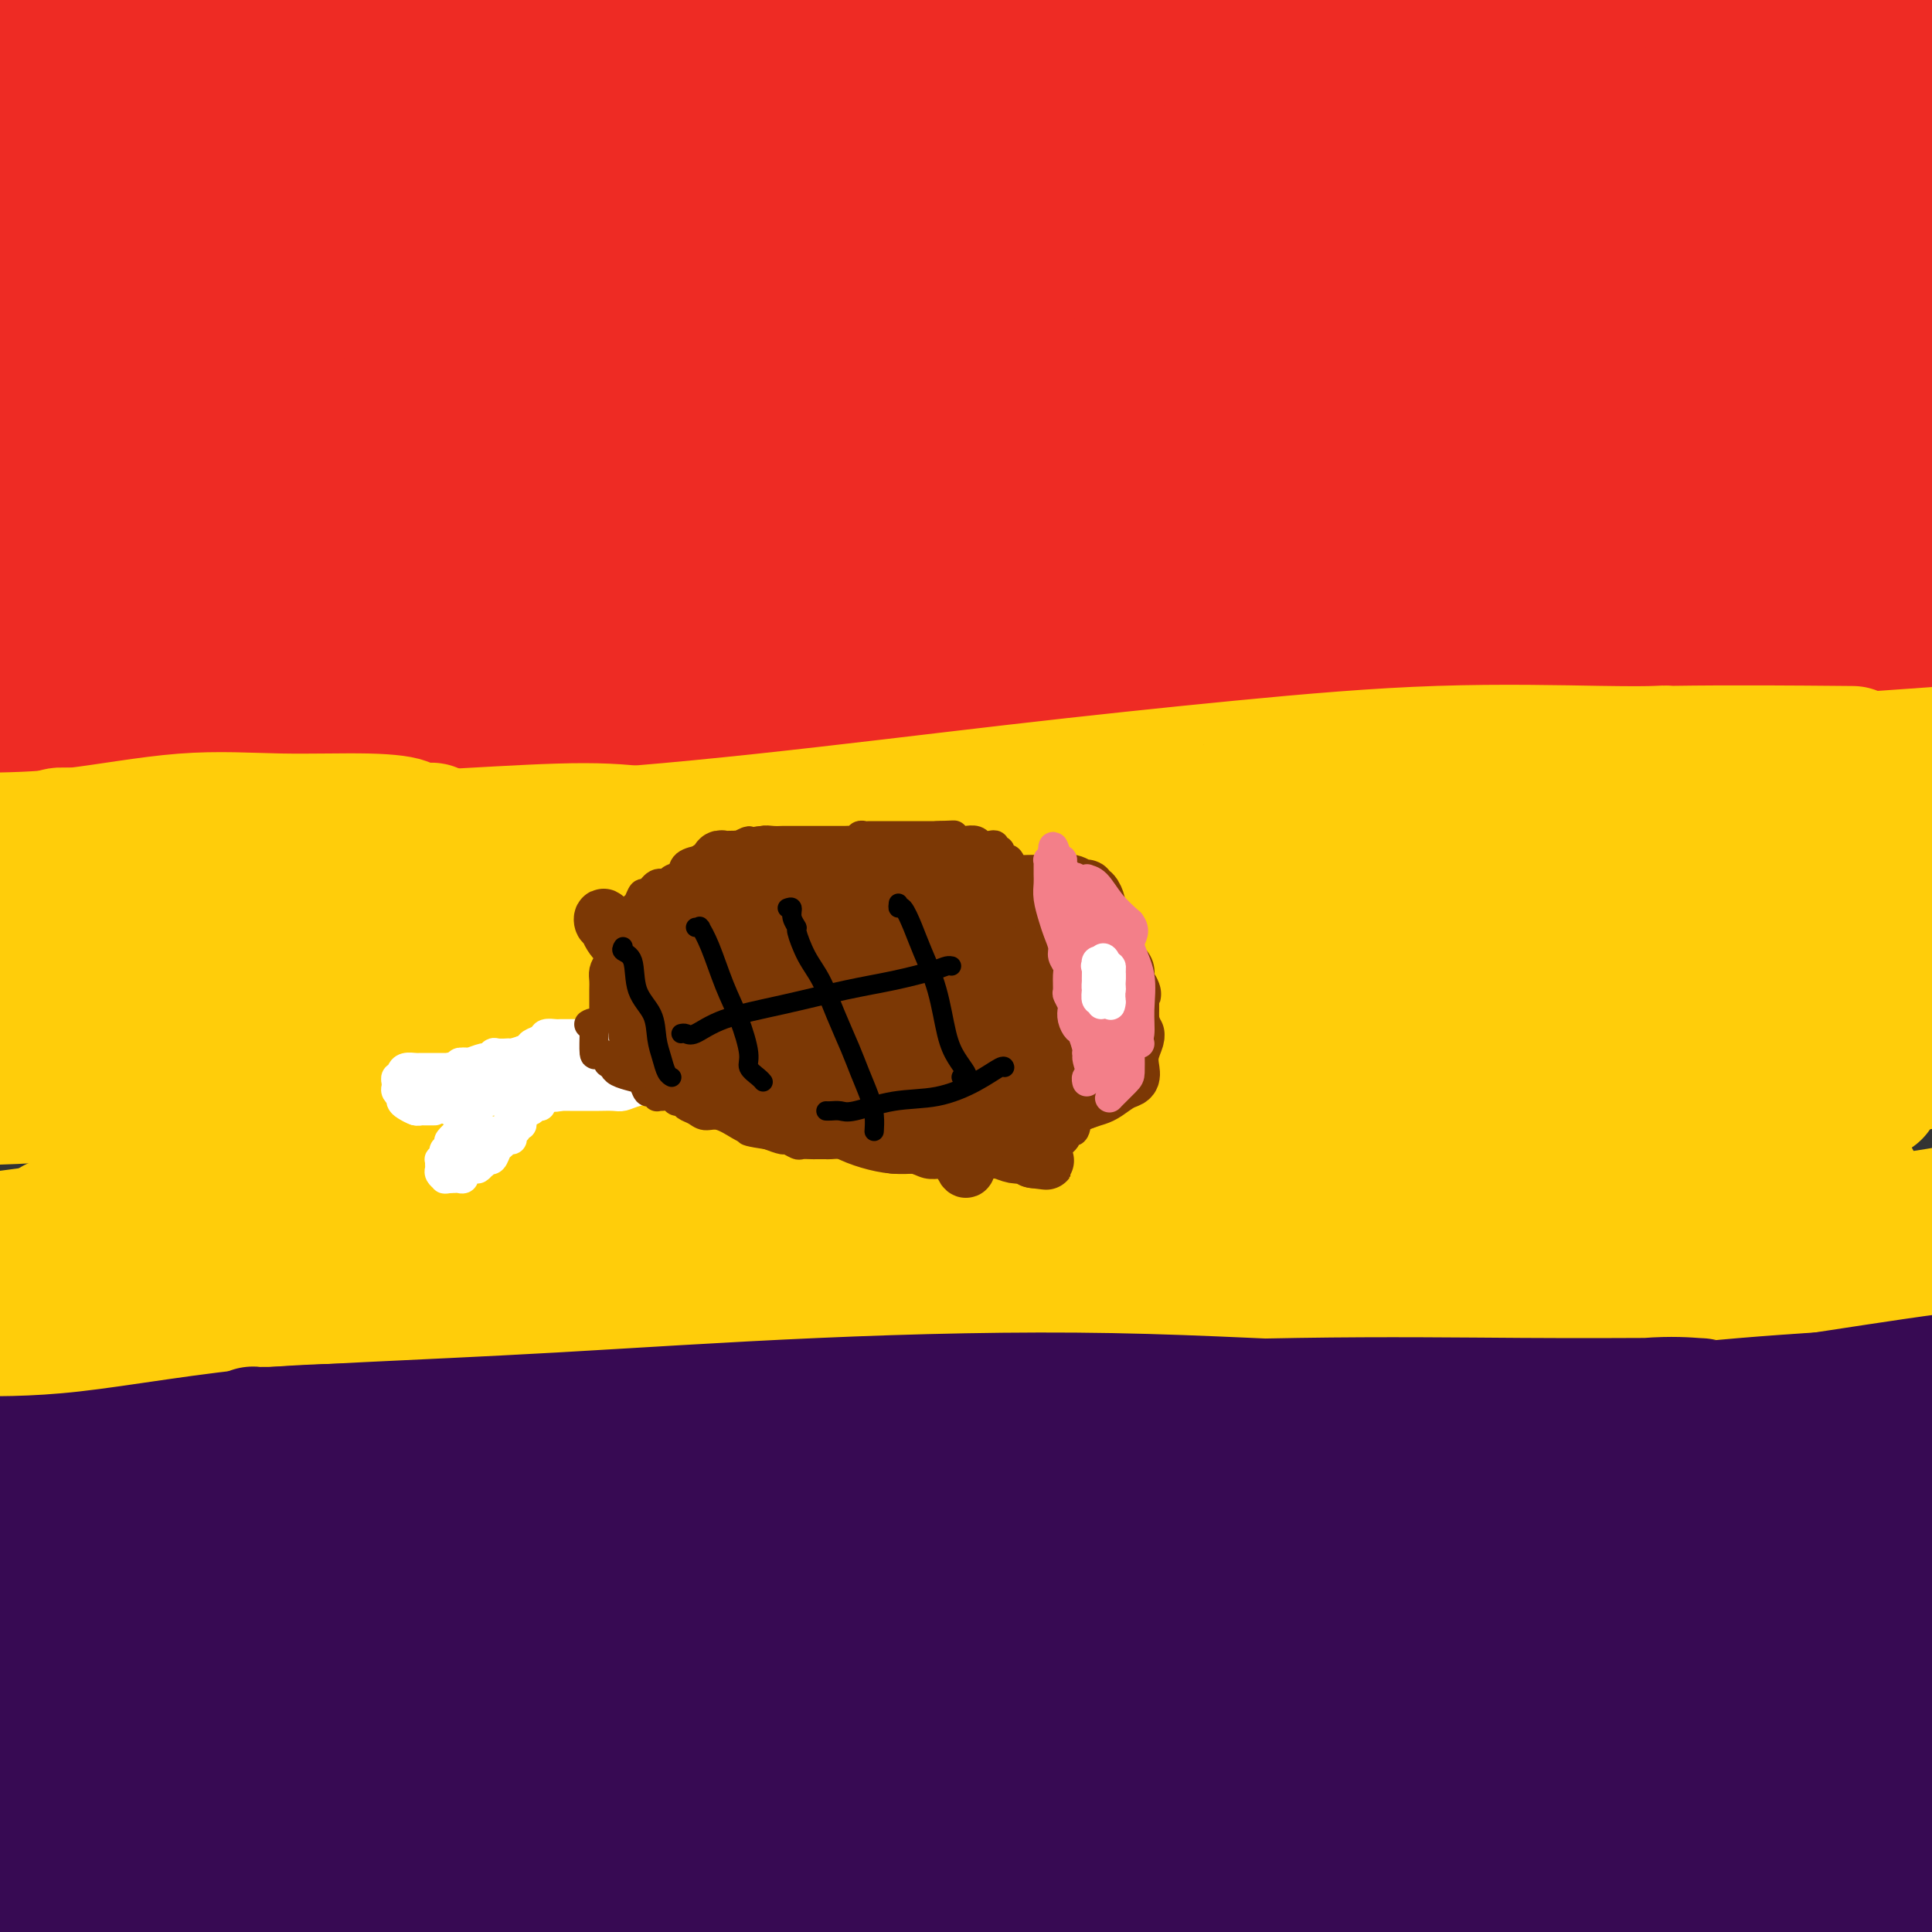 <svg viewBox='0 0 400 400' version='1.1' xmlns='http://www.w3.org/2000/svg' xmlns:xlink='http://www.w3.org/1999/xlink'><rect x="0" y="0" width="400" height="400" fill="#333333" stroke="none"/><g fill='none' stroke='#EE2B24' stroke-width='28' stroke-linecap='round' stroke-linejoin='round'><path d='M152,26c0.860,0.340 1.720,0.680 2,1c0.280,0.320 -0.020,0.621 -2,1c-1.980,0.379 -5.639,0.837 -12,1c-6.361,0.163 -15.423,0.033 -27,0c-11.577,-0.033 -25.670,0.032 -39,0c-13.330,-0.032 -25.896,-0.163 -37,1c-11.104,1.163 -20.744,3.618 -27,5c-6.256,1.382 -9.128,1.691 -12,2'/><path d='M12,37c-3.702,0.576 -7.404,1.152 0,0c7.404,-1.152 25.912,-4.030 54,-8c28.088,-3.970 65.754,-9.030 103,-13c37.246,-3.970 74.070,-6.848 106,-10c31.930,-3.152 58.965,-6.576 86,-10'/><path d='M375,-1c7.419,-1.002 14.839,-2.003 0,0c-14.839,2.003 -51.936,7.011 -94,13c-42.064,5.989 -89.094,12.959 -133,19c-43.906,6.041 -84.687,11.155 -112,14c-27.313,2.845 -41.156,3.423 -55,4'/><path d='M4,46c-7.775,0.391 -15.550,0.781 0,0c15.550,-0.781 54.426,-2.735 98,-4c43.574,-1.265 91.847,-1.841 136,-4c44.153,-2.159 84.187,-5.903 116,-9c31.813,-3.097 55.407,-5.549 79,-8'/><path d='M389,20c8.822,-0.696 17.643,-1.392 0,0c-17.643,1.392 -61.752,4.872 -106,9c-44.248,4.128 -88.636,8.904 -128,12c-39.364,3.096 -73.702,4.511 -95,5c-21.298,0.489 -29.554,0.053 -34,0c-4.446,-0.053 -5.081,0.276 3,0c8.081,-0.276 24.877,-1.156 56,-2c31.123,-0.844 76.571,-1.650 122,-2c45.429,-0.350 90.837,-0.243 125,-1c34.163,-0.757 57.082,-2.379 80,-4'/><path d='M371,46c10.793,-1.483 21.585,-2.967 0,0c-21.585,2.967 -75.549,10.383 -121,18c-45.451,7.617 -82.391,15.435 -120,23c-37.609,7.565 -75.888,14.876 -99,19c-23.112,4.124 -31.056,5.062 -39,6'/><path d='M29,114c-9.038,-0.022 -18.077,-0.045 0,0c18.077,0.045 63.268,0.156 107,0c43.732,-0.156 86.005,-0.581 125,-1c38.995,-0.419 74.713,-0.834 99,-1c24.287,-0.166 37.144,-0.083 50,0'/><path d='M338,123c10.116,-1.013 20.233,-2.026 0,0c-20.233,2.026 -70.815,7.089 -120,12c-49.185,4.911 -96.973,9.668 -135,13c-38.027,3.332 -66.293,5.238 -84,6c-17.707,0.762 -24.853,0.381 -32,0'/><path d='M4,154c-8.549,0.137 -17.098,0.274 0,0c17.098,-0.274 59.843,-0.958 105,-2c45.157,-1.042 92.724,-2.441 129,-4c36.276,-1.559 61.260,-3.279 82,-5c20.740,-1.721 37.237,-3.443 46,-4c8.763,-0.557 9.791,0.051 10,0c0.209,-0.051 -0.403,-0.762 -11,1c-10.597,1.762 -31.181,5.998 -64,12c-32.819,6.002 -77.874,13.770 -122,22c-44.126,8.230 -87.322,16.923 -123,23c-35.678,6.077 -63.839,9.539 -92,13'/><path d='M92,200c-11.428,0.618 -22.856,1.236 0,0c22.856,-1.236 79.997,-4.326 123,-8c43.003,-3.674 71.868,-7.932 94,-11c22.132,-3.068 37.532,-4.945 48,-7c10.468,-2.055 16.006,-4.286 18,-5c1.994,-0.714 0.444,0.090 -4,0c-4.444,-0.090 -11.782,-1.074 -30,-1c-18.218,0.074 -47.315,1.208 -82,3c-34.685,1.792 -74.957,4.243 -110,6c-35.043,1.757 -64.858,2.819 -89,3c-24.142,0.181 -42.612,-0.520 -52,-1c-9.388,-0.480 -9.694,-0.740 -10,-1'/><path d='M16,174c-5.496,0.853 -10.992,1.705 0,0c10.992,-1.705 38.473,-5.968 71,-10c32.527,-4.032 70.100,-7.833 107,-12c36.900,-4.167 73.127,-8.699 104,-13c30.873,-4.301 56.392,-8.372 73,-11c16.608,-2.628 24.304,-3.814 32,-5'/><path d='M392,123c4.311,-0.756 8.622,-1.512 0,0c-8.622,1.512 -30.177,5.293 -57,10c-26.823,4.707 -58.915,10.339 -94,17c-35.085,6.661 -73.164,14.350 -103,19c-29.836,4.650 -51.429,6.260 -63,7c-11.571,0.740 -13.119,0.611 -13,0c0.119,-0.611 1.905,-1.705 13,-5c11.095,-3.295 31.500,-8.790 64,-15c32.500,-6.210 77.096,-13.133 120,-20c42.904,-6.867 84.115,-13.676 117,-20c32.885,-6.324 57.442,-12.162 82,-18'/><path d='M359,94c10.060,-1.433 20.119,-2.865 0,0c-20.119,2.865 -70.417,10.029 -105,14c-34.583,3.971 -53.450,4.751 -66,5c-12.550,0.249 -18.783,-0.033 -21,0c-2.217,0.033 -0.419,0.380 8,-1c8.419,-1.380 23.459,-4.487 47,-8c23.541,-3.513 55.583,-7.432 87,-12c31.417,-4.568 62.208,-9.784 93,-15'/><path d='M328,71c12.554,-0.798 25.107,-1.595 0,0c-25.107,1.595 -87.875,5.583 -141,8c-53.125,2.417 -96.607,3.262 -132,3c-35.393,-0.262 -62.696,-1.631 -90,-3'/><path d='M16,68c-11.517,0.544 -23.033,1.087 0,0c23.033,-1.087 80.616,-3.806 130,-8c49.384,-4.194 90.570,-9.863 123,-14c32.430,-4.137 56.103,-6.743 71,-9c14.897,-2.257 21.018,-4.165 24,-5c2.982,-0.835 2.824,-0.597 0,-1c-2.824,-0.403 -8.315,-1.445 -26,-2c-17.685,-0.555 -47.564,-0.621 -84,0c-36.436,0.621 -79.428,1.929 -115,3c-35.572,1.071 -63.722,1.903 -85,1c-21.278,-0.903 -35.682,-3.543 -43,-5c-7.318,-1.457 -7.549,-1.733 -5,-3c2.549,-1.267 7.879,-3.525 25,-6c17.121,-2.475 46.033,-5.166 78,-8c31.967,-2.834 66.991,-5.810 98,-9c31.009,-3.190 58.005,-6.595 85,-10'/><path d='M136,-1c5.614,-0.365 11.229,-0.730 0,0c-11.229,0.730 -39.300,2.554 -53,4c-13.700,1.446 -13.029,2.515 -13,3c0.029,0.485 -0.583,0.387 7,1c7.583,0.613 23.363,1.938 45,2c21.637,0.062 49.133,-1.137 77,-3c27.867,-1.863 56.105,-4.389 77,-6c20.895,-1.611 34.448,-2.305 48,-3'/><path d='M318,-1c4.442,-0.494 8.884,-0.989 0,0c-8.884,0.989 -31.093,3.461 -62,7c-30.907,3.539 -70.514,8.145 -111,13c-40.486,4.855 -81.853,9.959 -109,13c-27.147,3.041 -40.073,4.021 -53,5'/><path d='M58,38c-7.270,0.109 -14.540,0.218 0,0c14.540,-0.218 50.889,-0.762 78,-1c27.111,-0.238 44.984,-0.170 59,1c14.016,1.170 24.175,3.443 29,5c4.825,1.557 4.317,2.397 3,4c-1.317,1.603 -3.443,3.970 -13,7c-9.557,3.030 -26.545,6.723 -47,11c-20.455,4.277 -44.376,9.136 -66,12c-21.624,2.864 -40.951,3.732 -53,3c-12.049,-0.732 -16.818,-3.065 -20,-5c-3.182,-1.935 -4.775,-3.471 -3,-7c1.775,-3.529 6.919,-9.049 16,-15c9.081,-5.951 22.099,-12.333 38,-19c15.901,-6.667 34.686,-13.619 54,-20c19.314,-6.381 39.157,-12.190 59,-18'/><path d='M152,-1c6.449,-1.276 12.898,-2.552 0,0c-12.898,2.552 -45.142,8.932 -65,13c-19.858,4.068 -27.330,5.825 -34,7c-6.670,1.175 -12.538,1.769 -15,2c-2.462,0.231 -1.518,0.101 0,0c1.518,-0.101 3.612,-0.171 12,-1c8.388,-0.829 23.071,-2.418 37,-4c13.929,-1.582 27.102,-3.158 36,-4c8.898,-0.842 13.519,-0.949 16,-1c2.481,-0.051 2.820,-0.045 2,0c-0.820,0.045 -2.800,0.128 -9,1c-6.200,0.872 -16.621,2.533 -32,4c-15.379,1.467 -35.718,2.741 -54,4c-18.282,1.259 -34.509,2.503 -44,3c-9.491,0.497 -12.245,0.249 -15,0'/><path d='M18,9c-2.062,0.538 -4.124,1.076 0,0c4.124,-1.076 14.434,-3.766 19,-5c4.566,-1.234 3.389,-1.011 3,-1c-0.389,0.011 0.011,-0.189 -2,0c-2.011,0.189 -6.432,0.768 -13,1c-6.568,0.232 -15.284,0.116 -24,0'/><path d='M69,2c2.333,-0.738 4.667,-1.476 0,0c-4.667,1.476 -16.333,5.167 -28,9c-11.667,3.833 -23.333,7.810 -31,10c-7.667,2.190 -11.333,2.595 -15,3'/><path d='M18,19c-2.718,0.716 -5.437,1.433 0,0c5.437,-1.433 19.028,-5.015 29,-7c9.972,-1.985 16.324,-2.372 21,-3c4.676,-0.628 7.677,-1.498 9,-2c1.323,-0.502 0.968,-0.637 0,0c-0.968,0.637 -2.548,2.047 -8,4c-5.452,1.953 -14.776,4.449 -26,8c-11.224,3.551 -24.350,8.157 -35,13c-10.650,4.843 -18.825,9.921 -27,15'/><path d='M46,81c-5.042,-0.501 -10.083,-1.002 0,0c10.083,1.002 35.291,3.505 53,6c17.709,2.495 27.918,4.980 34,7c6.082,2.020 8.037,3.575 9,5c0.963,1.425 0.934,2.720 -3,5c-3.934,2.280 -11.775,5.545 -25,9c-13.225,3.455 -31.835,7.100 -47,10c-15.165,2.900 -26.884,5.055 -33,6c-6.116,0.945 -6.627,0.679 -6,1c0.627,0.321 2.393,1.227 10,0c7.607,-1.227 21.055,-4.588 39,-8c17.945,-3.412 40.388,-6.875 59,-10c18.612,-3.125 33.393,-5.912 45,-8c11.607,-2.088 20.040,-3.476 24,-4c3.960,-0.524 3.446,-0.183 1,0c-2.446,0.183 -6.825,0.207 -21,2c-14.175,1.793 -38.148,5.354 -62,9c-23.852,3.646 -47.584,7.378 -63,10c-15.416,2.622 -22.518,4.136 -26,5c-3.482,0.864 -3.345,1.079 -1,0c2.345,-1.079 6.897,-3.452 16,-6c9.103,-2.548 22.758,-5.270 38,-9c15.242,-3.730 32.072,-8.467 45,-11c12.928,-2.533 21.955,-2.863 26,-3c4.045,-0.137 3.109,-0.081 2,0c-1.109,0.081 -2.390,0.187 -12,2c-9.610,1.813 -27.549,5.334 -51,8c-23.451,2.666 -52.415,4.476 -72,6c-19.585,1.524 -29.793,2.762 -40,4'/><path d='M19,101c-4.372,1.058 -8.743,2.116 0,0c8.743,-2.116 30.602,-7.404 46,-11c15.398,-3.596 24.335,-5.498 32,-7c7.665,-1.502 14.058,-2.603 17,-3c2.942,-0.397 2.433,-0.091 2,0c-0.433,0.091 -0.790,-0.032 -6,2c-5.210,2.032 -15.273,6.219 -25,11c-9.727,4.781 -19.117,10.156 -29,16c-9.883,5.844 -20.259,12.157 -28,16c-7.741,3.843 -12.847,5.217 -16,6c-3.153,0.783 -4.354,0.976 -5,1c-0.646,0.024 -0.737,-0.121 -1,-1c-0.263,-0.879 -0.698,-2.491 -1,-5c-0.302,-2.509 -0.470,-5.914 0,-9c0.470,-3.086 1.577,-5.851 2,-9c0.423,-3.149 0.160,-6.681 0,-9c-0.160,-2.319 -0.217,-3.426 0,-4c0.217,-0.574 0.710,-0.616 1,0c0.290,0.616 0.379,1.889 1,4c0.621,2.111 1.774,5.058 3,9c1.226,3.942 2.525,8.878 3,13c0.475,4.122 0.124,7.429 0,9c-0.124,1.571 -0.023,1.405 0,1c0.023,-0.405 -0.031,-1.051 0,-1c0.031,0.051 0.149,0.797 0,-1c-0.149,-1.797 -0.565,-6.136 -1,-10c-0.435,-3.864 -0.890,-7.252 -2,-12c-1.110,-4.748 -2.876,-10.855 -4,-17c-1.124,-6.145 -1.607,-12.327 -2,-17c-0.393,-4.673 -0.697,-7.836 -1,-11'/><path d='M5,62c-1.518,-10.950 -0.313,-4.325 0,-2c0.313,2.325 -0.266,0.350 0,0c0.266,-0.350 1.378,0.926 6,4c4.622,3.074 12.753,7.947 23,13c10.247,5.053 22.611,10.286 39,15c16.389,4.714 36.804,8.909 57,12c20.196,3.091 40.172,5.078 55,6c14.828,0.922 24.508,0.780 31,1c6.492,0.220 9.797,0.802 11,1c1.203,0.198 0.303,0.011 -2,0c-2.303,-0.011 -6.011,0.155 -16,0c-9.989,-0.155 -26.259,-0.631 -46,0c-19.741,0.631 -42.953,2.368 -62,4c-19.047,1.632 -33.929,3.157 -45,4c-11.071,0.843 -18.333,1.003 -22,1c-3.667,-0.003 -3.740,-0.170 -3,0c0.740,0.170 2.294,0.675 7,1c4.706,0.325 12.565,0.469 25,1c12.435,0.531 29.445,1.449 46,2c16.555,0.551 32.653,0.736 49,1c16.347,0.264 32.942,0.606 46,0c13.058,-0.606 22.578,-2.161 31,-3c8.422,-0.839 15.747,-0.963 19,-1c3.253,-0.037 2.434,0.014 2,0c-0.434,-0.014 -0.482,-0.094 -4,0c-3.518,0.094 -10.505,0.360 -23,1c-12.495,0.640 -30.497,1.652 -48,3c-17.503,1.348 -34.506,3.031 -48,5c-13.494,1.969 -23.479,4.222 -29,5c-5.521,0.778 -6.577,0.079 -5,0c1.577,-0.079 5.789,0.460 10,1'/><path d='M109,137c7.841,0.116 22.442,-0.093 44,-1c21.558,-0.907 50.073,-2.514 80,-4c29.927,-1.486 61.265,-2.853 90,-4c28.735,-1.147 54.868,-2.073 81,-3'/><path d='M375,143c2.514,-0.425 5.027,-0.850 0,0c-5.027,0.850 -17.595,2.975 -23,4c-5.405,1.025 -3.647,0.952 -3,1c0.647,0.048 0.184,0.219 2,-1c1.816,-1.219 5.912,-3.828 13,-7c7.088,-3.172 17.168,-6.906 26,-10c8.832,-3.094 16.416,-5.547 24,-8'/><path d='M394,97c2.824,0.365 5.648,0.730 0,0c-5.648,-0.730 -19.766,-2.557 -28,-4c-8.234,-1.443 -10.582,-2.504 -12,-3c-1.418,-0.496 -1.905,-0.429 -2,-1c-0.095,-0.571 0.201,-1.782 4,-3c3.799,-1.218 11.100,-2.443 19,-4c7.900,-1.557 16.400,-3.445 23,-5c6.600,-1.555 11.300,-2.778 16,-4'/><path d='M386,64c2.486,-0.001 4.971,-0.002 0,0c-4.971,0.002 -17.399,0.005 -26,0c-8.601,-0.005 -13.373,-0.020 -15,0c-1.627,0.020 -0.107,0.074 0,0c0.107,-0.074 -1.198,-0.278 1,0c2.198,0.278 7.899,1.036 15,0c7.101,-1.036 15.600,-3.868 23,-6c7.400,-2.132 13.700,-3.566 20,-5'/><path d='M374,51c2.050,-0.224 4.101,-0.448 0,0c-4.101,0.448 -14.353,1.570 -21,2c-6.647,0.430 -9.688,0.170 -11,0c-1.312,-0.170 -0.893,-0.249 0,-1c0.893,-0.751 2.261,-2.175 6,-5c3.739,-2.825 9.849,-7.052 15,-11c5.151,-3.948 9.342,-7.618 13,-11c3.658,-3.382 6.781,-6.475 9,-9c2.219,-2.525 3.533,-4.482 4,-6c0.467,-1.518 0.087,-2.595 0,-3c-0.087,-0.405 0.120,-0.136 0,0c-0.120,0.136 -0.568,0.141 -1,0c-0.432,-0.141 -0.848,-0.428 -1,0c-0.152,0.428 -0.040,1.571 0,2c0.040,0.429 0.010,0.143 0,0c-0.010,-0.143 0.001,-0.143 0,0c-0.001,0.143 -0.016,0.429 0,0c0.016,-0.429 0.061,-1.575 0,-2c-0.061,-0.425 -0.227,-0.131 0,0c0.227,0.131 0.847,0.098 1,0c0.153,-0.098 -0.160,-0.262 0,0c0.160,0.262 0.795,0.951 1,2c0.205,1.049 -0.019,2.458 0,4c0.019,1.542 0.279,3.217 1,5c0.721,1.783 1.901,3.673 3,7c1.099,3.327 2.117,8.092 3,13c0.883,4.908 1.631,9.961 2,15c0.369,5.039 0.359,10.066 0,15c-0.359,4.934 -1.065,9.776 -2,15c-0.935,5.224 -2.098,10.829 -3,16c-0.902,5.171 -1.543,9.906 -2,13c-0.457,3.094 -0.728,4.547 -1,6'/><path d='M390,118c-1.237,10.732 -0.331,5.062 0,4c0.331,-1.062 0.085,2.485 0,4c-0.085,1.515 -0.009,0.998 0,1c0.009,0.002 -0.048,0.524 0,1c0.048,0.476 0.201,0.907 0,1c-0.201,0.093 -0.758,-0.151 -1,0c-0.242,0.151 -0.170,0.695 0,1c0.170,0.305 0.438,0.369 0,1c-0.438,0.631 -1.581,1.829 -2,3c-0.419,1.171 -0.113,2.315 0,3c0.113,0.685 0.032,0.910 0,1c-0.032,0.090 -0.016,0.045 0,0'/></g>
<g fill='none' stroke='#FFCD0A' stroke-width='28' stroke-linecap='round' stroke-linejoin='round'><path d='M25,196c-0.865,0.026 -1.730,0.053 -3,0c-1.270,-0.053 -2.944,-0.185 -4,0c-1.056,0.185 -1.495,0.688 -2,1c-0.505,0.312 -1.078,0.432 -1,0c0.078,-0.432 0.807,-1.417 2,-2c1.193,-0.583 2.851,-0.766 8,-1c5.149,-0.234 13.790,-0.521 22,-1c8.210,-0.479 15.989,-1.151 23,-2c7.011,-0.849 13.255,-1.874 20,-3c6.745,-1.126 13.991,-2.354 19,-3c5.009,-0.646 7.780,-0.710 9,-1c1.220,-0.290 0.887,-0.805 1,-1c0.113,-0.195 0.671,-0.069 -1,0c-1.671,0.069 -5.572,0.082 -12,0c-6.428,-0.082 -15.383,-0.259 -27,0c-11.617,0.259 -25.897,0.954 -39,2c-13.103,1.046 -25.029,2.442 -35,3c-9.971,0.558 -17.985,0.279 -26,0'/><path d='M28,185c-3.316,0.186 -6.631,0.373 0,0c6.631,-0.373 23.209,-1.305 38,-2c14.791,-0.695 27.796,-1.153 41,-2c13.204,-0.847 26.609,-2.083 38,-3c11.391,-0.917 20.768,-1.513 28,-2c7.232,-0.487 12.318,-0.863 15,-1c2.682,-0.137 2.961,-0.035 3,0c0.039,0.035 -0.162,0.002 -2,0c-1.838,-0.002 -5.314,0.028 -14,0c-8.686,-0.028 -22.581,-0.112 -36,0c-13.419,0.112 -26.361,0.420 -39,1c-12.639,0.580 -24.977,1.432 -35,2c-10.023,0.568 -17.733,0.853 -22,1c-4.267,0.147 -5.092,0.155 -5,0c0.092,-0.155 1.099,-0.474 5,-1c3.901,-0.526 10.695,-1.259 21,-2c10.305,-0.741 24.120,-1.490 43,-2c18.880,-0.510 42.825,-0.781 65,-1c22.175,-0.219 42.579,-0.384 64,-1c21.421,-0.616 43.858,-1.682 62,-2c18.142,-0.318 31.989,0.110 43,0c11.011,-0.110 19.187,-0.760 24,-1c4.813,-0.240 6.262,-0.071 7,0c0.738,0.071 0.763,0.044 0,0c-0.763,-0.044 -2.314,-0.107 -8,0c-5.686,0.107 -15.507,0.382 -29,1c-13.493,0.618 -30.659,1.579 -46,3c-15.341,1.421 -28.857,3.304 -42,5c-13.143,1.696 -25.915,3.207 -36,4c-10.085,0.793 -17.484,0.867 -21,1c-3.516,0.133 -3.147,0.324 -2,0c1.147,-0.324 3.074,-1.162 5,-2'/><path d='M193,181c3.720,-0.734 11.522,-1.570 22,-3c10.478,-1.430 23.634,-3.455 39,-5c15.366,-1.545 32.944,-2.611 48,-4c15.056,-1.389 27.592,-3.101 39,-4c11.408,-0.899 21.690,-0.986 30,-1c8.310,-0.014 14.650,0.046 18,0c3.350,-0.046 3.711,-0.199 4,0c0.289,0.199 0.506,0.749 -1,1c-1.506,0.251 -4.735,0.201 -10,0c-5.265,-0.201 -12.567,-0.554 -24,0c-11.433,0.554 -26.996,2.015 -42,3c-15.004,0.985 -29.449,1.492 -44,2c-14.551,0.508 -29.206,1.015 -42,2c-12.794,0.985 -23.725,2.449 -30,3c-6.275,0.551 -7.892,0.189 -9,0c-1.108,-0.189 -1.705,-0.207 0,0c1.705,0.207 5.713,0.638 14,0c8.287,-0.638 20.853,-2.345 35,-4c14.147,-1.655 29.874,-3.258 46,-5c16.126,-1.742 32.649,-3.623 48,-5c15.351,-1.377 29.529,-2.251 41,-3c11.471,-0.749 20.236,-1.375 29,-2'/><path d='M380,156c3.071,0.028 6.142,0.056 0,0c-6.142,-0.056 -21.498,-0.197 -34,0c-12.502,0.197 -22.149,0.734 -33,2c-10.851,1.266 -22.905,3.263 -32,4c-9.095,0.737 -15.232,0.213 -18,0c-2.768,-0.213 -2.169,-0.115 -2,0c0.169,0.115 -0.093,0.249 2,0c2.093,-0.249 6.541,-0.879 14,-1c7.459,-0.121 17.930,0.269 27,0c9.070,-0.269 16.739,-1.196 23,-2c6.261,-0.804 11.113,-1.485 14,-2c2.887,-0.515 3.810,-0.862 4,-1c0.190,-0.138 -0.352,-0.065 -2,0c-1.648,0.065 -4.401,0.123 -12,0c-7.599,-0.123 -20.045,-0.428 -33,0c-12.955,0.428 -26.418,1.589 -41,3c-14.582,1.411 -30.281,3.072 -47,5c-16.719,1.928 -34.456,4.124 -52,6c-17.544,1.876 -34.894,3.430 -50,4c-15.106,0.570 -27.967,0.154 -39,0c-11.033,-0.154 -20.237,-0.045 -28,0c-7.763,0.045 -14.086,0.026 -19,0c-4.914,-0.026 -8.421,-0.060 -10,0c-1.579,0.060 -1.230,0.212 -1,0c0.230,-0.212 0.342,-0.789 1,-1c0.658,-0.211 1.862,-0.055 4,0c2.138,0.055 5.209,0.011 9,0c3.791,-0.011 8.303,0.011 13,0c4.697,-0.011 9.579,-0.054 14,0c4.421,0.054 8.383,0.207 13,0c4.617,-0.207 9.891,-0.773 13,-1c3.109,-0.227 4.055,-0.113 5,0'/><path d='M83,172c11.428,-0.266 4.499,0.070 2,0c-2.499,-0.070 -0.568,-0.544 -1,-1c-0.432,-0.456 -3.226,-0.893 -8,-1c-4.774,-0.107 -11.527,0.116 -18,0c-6.473,-0.116 -12.666,-0.570 -20,0c-7.334,0.570 -15.810,2.163 -23,3c-7.190,0.837 -13.095,0.919 -19,1'/><path d='M6,174c-2.397,0.006 -4.794,0.011 0,0c4.794,-0.011 16.777,-0.039 29,0c12.223,0.039 24.684,0.143 35,0c10.316,-0.143 18.487,-0.534 27,-1c8.513,-0.466 17.369,-1.008 24,-1c6.631,0.008 11.037,0.564 13,1c1.963,0.436 1.484,0.751 1,1c-0.484,0.249 -0.973,0.431 -4,1c-3.027,0.569 -8.591,1.526 -17,3c-8.409,1.474 -19.664,3.467 -30,5c-10.336,1.533 -19.755,2.607 -28,4c-8.245,1.393 -15.318,3.105 -19,4c-3.682,0.895 -3.975,0.974 -3,1c0.975,0.026 3.218,-0.002 9,0c5.782,0.002 15.102,0.035 30,0c14.898,-0.035 35.374,-0.138 58,-1c22.626,-0.862 47.403,-2.482 71,-4c23.597,-1.518 46.014,-2.935 63,-4c16.986,-1.065 28.542,-1.777 37,-2c8.458,-0.223 13.818,0.045 16,0c2.182,-0.045 1.186,-0.401 0,0c-1.186,0.401 -2.562,1.559 -10,3c-7.438,1.441 -20.938,3.163 -39,6c-18.062,2.837 -40.685,6.788 -65,10c-24.315,3.212 -50.322,5.686 -77,9c-26.678,3.314 -54.029,7.469 -76,9c-21.971,1.531 -38.563,0.437 -48,0c-9.437,-0.437 -11.718,-0.219 -14,0'/><path d='M18,216c-4.662,0.153 -9.324,0.306 0,0c9.324,-0.306 32.636,-1.070 62,-2c29.364,-0.930 64.782,-2.025 94,-3c29.218,-0.975 52.236,-1.829 71,-3c18.764,-1.171 33.274,-2.659 44,-4c10.726,-1.341 17.667,-2.535 21,-3c3.333,-0.465 3.058,-0.200 2,0c-1.058,0.200 -2.898,0.336 -12,1c-9.102,0.664 -25.466,1.856 -44,4c-18.534,2.144 -39.237,5.240 -65,8c-25.763,2.760 -56.586,5.183 -84,7c-27.414,1.817 -51.419,3.028 -69,4c-17.581,0.972 -28.737,1.706 -35,2c-6.263,0.294 -7.631,0.147 -9,0'/><path d='M-2,227c-1.857,0.165 -3.713,0.330 0,0c3.713,-0.330 12.996,-1.157 29,-2c16.004,-0.843 38.729,-1.704 65,-4c26.271,-2.296 56.089,-6.027 80,-9c23.911,-2.973 41.914,-5.187 60,-8c18.086,-2.813 36.254,-6.226 49,-8c12.746,-1.774 20.068,-1.911 24,-2c3.932,-0.089 4.473,-0.131 4,0c-0.473,0.131 -1.959,0.435 -7,2c-5.041,1.565 -13.635,4.392 -29,8c-15.365,3.608 -37.500,7.998 -66,14c-28.500,6.002 -63.365,13.616 -96,20c-32.635,6.384 -63.038,11.538 -86,15c-22.962,3.462 -38.481,5.231 -54,7'/><path d='M18,253c-5.694,0.591 -11.388,1.181 0,0c11.388,-1.181 39.858,-4.134 65,-7c25.142,-2.866 46.957,-5.647 66,-9c19.043,-3.353 35.316,-7.279 49,-10c13.684,-2.721 24.780,-4.236 31,-5c6.220,-0.764 7.563,-0.778 8,-1c0.437,-0.222 -0.034,-0.652 -3,0c-2.966,0.652 -8.427,2.388 -20,5c-11.573,2.612 -29.257,6.102 -49,10c-19.743,3.898 -41.546,8.203 -67,13c-25.454,4.797 -54.558,10.085 -77,14c-22.442,3.915 -38.221,6.458 -54,9'/><path d='M28,263c-6.615,0.817 -13.230,1.633 0,0c13.230,-1.633 46.304,-5.716 74,-10c27.696,-4.284 50.012,-8.770 73,-13c22.988,-4.230 46.647,-8.206 64,-11c17.353,-2.794 28.401,-4.407 35,-5c6.599,-0.593 8.748,-0.166 10,0c1.252,0.166 1.607,0.070 -1,1c-2.607,0.930 -8.178,2.886 -18,6c-9.822,3.114 -23.897,7.387 -42,12c-18.103,4.613 -40.233,9.564 -65,15c-24.767,5.436 -52.169,11.355 -73,15c-20.831,3.645 -35.089,5.016 -45,6c-9.911,0.984 -15.473,1.580 -18,2c-2.527,0.420 -2.018,0.663 0,0c2.018,-0.663 5.547,-2.233 13,-4c7.453,-1.767 18.831,-3.732 35,-6c16.169,-2.268 37.128,-4.839 57,-8c19.872,-3.161 38.655,-6.913 58,-10c19.345,-3.087 39.252,-5.508 58,-8c18.748,-2.492 36.339,-5.055 49,-7c12.661,-1.945 20.394,-3.272 24,-4c3.606,-0.728 3.085,-0.857 3,-1c-0.085,-0.143 0.267,-0.300 -3,0c-3.267,0.300 -10.152,1.057 -23,3c-12.848,1.943 -31.658,5.071 -53,8c-21.342,2.929 -45.216,5.660 -68,9c-22.784,3.340 -44.479,7.290 -61,11c-16.521,3.710 -27.869,7.179 -34,9c-6.131,1.821 -7.045,1.993 -7,2c0.045,0.007 1.051,-0.152 5,-1c3.949,-0.848 10.843,-2.385 26,-5c15.157,-2.615 38.579,-6.307 62,-10'/><path d='M163,259c27.939,-4.694 51.287,-8.430 75,-13c23.713,-4.570 47.791,-9.974 67,-14c19.209,-4.026 33.549,-6.673 45,-9c11.451,-2.327 20.012,-4.333 24,-5c3.988,-0.667 3.404,0.004 3,0c-0.404,-0.004 -0.629,-0.683 -3,0c-2.371,0.683 -6.889,2.728 -18,6c-11.111,3.272 -28.817,7.772 -48,12c-19.183,4.228 -39.844,8.186 -58,12c-18.156,3.814 -33.807,7.485 -44,9c-10.193,1.515 -14.929,0.873 -17,1c-2.071,0.127 -1.476,1.022 2,0c3.476,-1.022 9.834,-3.962 20,-7c10.166,-3.038 24.141,-6.173 42,-11c17.859,-4.827 39.601,-11.345 59,-17c19.399,-5.655 36.453,-10.445 51,-15c14.547,-4.555 26.585,-8.873 35,-12c8.415,-3.127 13.208,-5.064 18,-7'/><path d='M388,192c4.756,-1.176 9.511,-2.353 0,0c-9.511,2.353 -33.290,8.235 -56,13c-22.710,4.765 -44.351,8.411 -61,11c-16.649,2.589 -28.304,4.120 -37,5c-8.696,0.880 -14.431,1.110 -17,1c-2.569,-0.110 -1.973,-0.561 0,-1c1.973,-0.439 5.321,-0.866 13,-3c7.679,-2.134 19.687,-5.974 35,-10c15.313,-4.026 33.930,-8.238 53,-12c19.070,-3.762 38.591,-7.075 54,-10c15.409,-2.925 26.704,-5.463 38,-8'/><path d='M357,183c5.757,-1.215 11.515,-2.430 0,0c-11.515,2.430 -40.301,8.505 -61,13c-20.699,4.495 -33.311,7.412 -43,9c-9.689,1.588 -16.456,1.849 -20,2c-3.544,0.151 -3.865,0.192 -3,0c0.865,-0.192 2.917,-0.618 10,-2c7.083,-1.382 19.198,-3.721 36,-6c16.802,-2.279 38.293,-4.498 57,-7c18.707,-2.502 34.631,-5.286 48,-7c13.369,-1.714 24.185,-2.357 35,-3'/><path d='M361,214c4.851,-1.660 9.702,-3.320 0,0c-9.702,3.320 -33.957,11.622 -52,17c-18.043,5.378 -29.874,7.834 -36,9c-6.126,1.166 -6.548,1.043 -7,1c-0.452,-0.043 -0.933,-0.006 4,-1c4.933,-0.994 15.281,-3.019 26,-5c10.719,-1.981 21.809,-3.918 36,-6c14.191,-2.082 31.483,-4.309 44,-6c12.517,-1.691 20.258,-2.845 28,-4'/><path d='M383,227c4.329,-0.888 8.659,-1.775 0,0c-8.659,1.775 -30.306,6.213 -50,10c-19.694,3.787 -37.434,6.924 -54,9c-16.566,2.076 -31.960,3.093 -45,4c-13.040,0.907 -23.728,1.706 -30,2c-6.272,0.294 -8.128,0.082 -9,0c-0.872,-0.082 -0.760,-0.036 2,0c2.760,0.036 8.169,0.062 17,0c8.831,-0.062 21.083,-0.213 34,0c12.917,0.213 26.499,0.790 38,1c11.501,0.210 20.920,0.054 28,0c7.080,-0.054 11.820,-0.007 14,0c2.180,0.007 1.800,-0.026 1,0c-0.800,0.026 -2.018,0.112 -7,0c-4.982,-0.112 -13.726,-0.422 -28,0c-14.274,0.422 -34.077,1.577 -55,3c-20.923,1.423 -42.966,3.115 -64,5c-21.034,1.885 -41.058,3.964 -62,5c-20.942,1.036 -42.803,1.030 -59,1c-16.197,-0.030 -26.730,-0.085 -34,0c-7.270,0.085 -11.278,0.310 -13,0c-1.722,-0.310 -1.158,-1.154 1,-2c2.158,-0.846 5.909,-1.695 15,-2c9.091,-0.305 23.522,-0.067 38,0c14.478,0.067 29.003,-0.035 43,0c13.997,0.035 27.465,0.209 38,0c10.535,-0.209 18.137,-0.801 23,-1c4.863,-0.199 6.985,-0.006 8,0c1.015,0.006 0.921,-0.174 -1,0c-1.921,0.174 -5.671,0.701 -14,1c-8.329,0.299 -21.237,0.371 -35,1c-13.763,0.629 -28.382,1.814 -43,3'/><path d='M80,267c-20.821,1.488 -26.373,2.708 -33,3c-6.627,0.292 -14.331,-0.345 -19,-1c-4.669,-0.655 -6.305,-1.328 -7,-2c-0.695,-0.672 -0.449,-1.342 0,-2c0.449,-0.658 1.101,-1.303 4,-2c2.899,-0.697 8.045,-1.444 19,-2c10.955,-0.556 27.719,-0.919 42,-1c14.281,-0.081 26.078,0.120 36,0c9.922,-0.120 17.967,-0.561 24,-1c6.033,-0.439 10.052,-0.877 12,-1c1.948,-0.123 1.825,0.069 1,0c-0.825,-0.069 -2.353,-0.401 -9,0c-6.647,0.401 -18.414,1.533 -32,3c-13.586,1.467 -28.992,3.270 -44,5c-15.008,1.730 -29.617,3.389 -42,5c-12.383,1.611 -22.538,3.175 -30,4c-7.462,0.825 -12.231,0.913 -17,1'/><path d='M0,274c-1.307,0.032 -2.613,0.064 0,0c2.613,-0.064 9.146,-0.226 13,0c3.854,0.226 5.030,0.838 6,1c0.970,0.162 1.735,-0.127 2,0c0.265,0.127 0.032,0.668 0,1c-0.032,0.332 0.138,0.454 -1,1c-1.138,0.546 -3.583,1.515 -5,2c-1.417,0.485 -1.805,0.486 -3,1c-1.195,0.514 -3.197,1.540 -5,2c-1.803,0.460 -3.409,0.355 -5,0c-1.591,-0.355 -3.169,-0.958 -4,-2c-0.831,-1.042 -0.916,-2.521 -1,-4'/><path d='M-1,208c-0.203,0.338 -0.405,0.675 0,0c0.405,-0.675 1.419,-2.363 2,-3c0.581,-0.637 0.729,-0.224 1,0c0.271,0.224 0.665,0.257 1,0c0.335,-0.257 0.611,-0.806 1,-1c0.389,-0.194 0.892,-0.033 1,0c0.108,0.033 -0.180,-0.062 0,0c0.180,0.062 0.827,0.281 2,1c1.173,0.719 2.873,1.938 5,3c2.127,1.062 4.681,1.968 9,3c4.319,1.032 10.402,2.190 17,3c6.598,0.810 13.712,1.271 23,2c9.288,0.729 20.751,1.726 33,2c12.249,0.274 25.284,-0.175 39,0c13.716,0.175 28.112,0.975 42,1c13.888,0.025 27.268,-0.726 39,-1c11.732,-0.274 21.815,-0.072 32,0c10.185,0.072 20.471,0.013 30,0c9.529,-0.013 18.303,0.021 26,0c7.697,-0.021 14.319,-0.097 21,0c6.681,0.097 13.421,0.366 18,1c4.579,0.634 6.995,1.634 10,2c3.005,0.366 6.598,0.098 9,0c2.402,-0.098 3.614,-0.026 4,0c0.386,0.026 -0.055,0.006 0,0c0.055,-0.006 0.607,0.001 1,0c0.393,-0.001 0.627,-0.011 1,0c0.373,0.011 0.883,0.044 1,0c0.117,-0.044 -0.161,-0.166 0,0c0.161,0.166 0.760,0.619 1,1c0.240,0.381 0.120,0.691 0,1'/><path d='M368,223c7.080,0.555 2.279,-0.559 1,0c-1.279,0.559 0.964,2.789 2,4c1.036,1.211 0.866,1.403 1,2c0.134,0.597 0.571,1.599 1,2c0.429,0.401 0.848,0.201 1,0c0.152,-0.201 0.036,-0.405 0,0c-0.036,0.405 0.009,1.417 0,2c-0.009,0.583 -0.073,0.738 0,1c0.073,0.262 0.284,0.632 0,1c-0.284,0.368 -1.062,0.735 -2,1c-0.938,0.265 -2.037,0.429 -5,1c-2.963,0.571 -7.792,1.550 -13,3c-5.208,1.450 -10.797,3.372 -18,5c-7.203,1.628 -16.020,2.960 -26,5c-9.980,2.040 -21.124,4.786 -31,7c-9.876,2.214 -18.483,3.897 -25,5c-6.517,1.103 -10.946,1.626 -13,2c-2.054,0.374 -1.735,0.598 -1,1c0.735,0.402 1.887,0.983 5,1c3.113,0.017 8.186,-0.531 16,-1c7.814,-0.469 18.370,-0.861 30,-1c11.630,-0.139 24.334,-0.027 36,0c11.666,0.027 22.295,-0.031 33,0c10.705,0.031 21.487,0.152 31,0c9.513,-0.152 17.756,-0.576 26,-1'/><path d='M397,260c2.165,-0.000 4.330,-0.000 0,0c-4.330,0.000 -15.153,0.001 -25,0c-9.847,-0.001 -18.716,-0.003 -27,0c-8.284,0.003 -15.981,0.012 -22,0c-6.019,-0.012 -10.360,-0.044 -13,0c-2.640,0.044 -3.579,0.163 -4,0c-0.421,-0.163 -0.323,-0.608 1,-1c1.323,-0.392 3.871,-0.729 9,-1c5.129,-0.271 12.839,-0.475 22,-1c9.161,-0.525 19.774,-1.372 29,-2c9.226,-0.628 17.065,-1.037 25,-2c7.935,-0.963 15.968,-2.482 24,-4'/><path d='M380,245c3.175,-0.392 6.350,-0.785 0,0c-6.350,0.785 -22.226,2.746 -36,5c-13.774,2.254 -25.445,4.801 -39,7c-13.555,2.199 -28.992,4.050 -45,6c-16.008,1.950 -32.586,4.001 -47,5c-14.414,0.999 -26.663,0.948 -38,1c-11.337,0.052 -21.763,0.208 -31,0c-9.237,-0.208 -17.287,-0.780 -25,-1c-7.713,-0.220 -15.090,-0.087 -21,0c-5.910,0.087 -10.353,0.128 -15,0c-4.647,-0.128 -9.496,-0.427 -14,0c-4.504,0.427 -8.661,1.578 -12,2c-3.339,0.422 -5.859,0.113 -8,0c-2.141,-0.113 -3.904,-0.030 -5,0c-1.096,0.030 -1.526,0.008 -2,0c-0.474,-0.008 -0.994,-0.002 -1,0c-0.006,0.002 0.501,0.001 0,0c-0.501,-0.001 -2.011,-0.001 -3,0c-0.989,0.001 -1.458,0.005 -2,0c-0.542,-0.005 -1.157,-0.017 -2,0c-0.843,0.017 -1.912,0.065 -3,0c-1.088,-0.065 -2.194,-0.242 -3,0c-0.806,0.242 -1.313,0.902 -3,1c-1.687,0.098 -4.555,-0.365 -7,0c-2.445,0.365 -4.466,1.560 -7,2c-2.534,0.440 -5.581,0.126 -8,0c-2.419,-0.126 -4.209,-0.063 -6,0'/></g>
<g fill='none' stroke='#370A53' stroke-width='28' stroke-linecap='round' stroke-linejoin='round'><path d='M12,304c-0.013,0.009 -0.026,0.018 0,0c0.026,-0.018 0.090,-0.062 0,0c-0.090,0.062 -0.335,0.231 0,0c0.335,-0.231 1.252,-0.860 4,-1c2.748,-0.140 7.329,0.211 14,0c6.671,-0.211 15.433,-0.982 25,-1c9.567,-0.018 19.941,0.717 32,0c12.059,-0.717 25.804,-2.886 35,-4c9.196,-1.114 13.841,-1.175 20,-2c6.159,-0.825 13.830,-2.416 18,-3c4.170,-0.584 4.840,-0.163 5,0c0.160,0.163 -0.188,0.067 -1,0c-0.812,-0.067 -2.087,-0.105 -7,0c-4.913,0.105 -13.463,0.354 -24,1c-10.537,0.646 -23.062,1.689 -36,2c-12.938,0.311 -26.291,-0.108 -40,1c-13.709,1.108 -27.774,3.745 -39,5c-11.226,1.255 -19.613,1.127 -28,1'/><path d='M13,304c-5.002,0.113 -10.003,0.226 0,0c10.003,-0.226 35.012,-0.790 58,-1c22.988,-0.210 43.955,-0.066 65,-1c21.045,-0.934 42.167,-2.948 62,-4c19.833,-1.052 38.376,-1.143 55,-2c16.624,-0.857 31.330,-2.479 43,-3c11.670,-0.521 20.304,0.059 25,0c4.696,-0.059 5.452,-0.756 6,-1c0.548,-0.244 0.886,-0.036 0,0c-0.886,0.036 -2.998,-0.100 -10,0c-7.002,0.100 -18.895,0.436 -34,0c-15.105,-0.436 -33.423,-1.643 -53,-2c-19.577,-0.357 -40.414,0.138 -60,1c-19.586,0.862 -37.920,2.092 -54,3c-16.080,0.908 -29.908,1.496 -40,2c-10.092,0.504 -16.450,0.925 -20,1c-3.550,0.075 -4.291,-0.195 -3,0c1.291,0.195 4.615,0.854 12,1c7.385,0.146 18.832,-0.222 35,0c16.168,0.222 37.059,1.033 57,1c19.941,-0.033 38.934,-0.909 57,-2c18.066,-1.091 35.205,-2.397 53,-3c17.795,-0.603 36.245,-0.501 49,-1c12.755,-0.499 19.817,-1.597 25,-2c5.183,-0.403 8.489,-0.109 10,0c1.511,0.109 1.227,0.034 0,0c-1.227,-0.034 -3.395,-0.028 -9,0c-5.605,0.028 -14.645,0.076 -27,0c-12.355,-0.076 -28.023,-0.278 -46,0c-17.977,0.278 -38.263,1.036 -55,2c-16.737,0.964 -29.925,2.132 -42,3c-12.075,0.868 -23.038,1.434 -34,2'/><path d='M138,298c-23.268,1.264 -15.939,0.923 -14,1c1.939,0.077 -1.511,0.572 -1,1c0.511,0.428 4.983,0.791 13,2c8.017,1.209 19.579,3.266 36,4c16.421,0.734 37.700,0.145 62,1c24.300,0.855 51.619,3.153 75,4c23.381,0.847 42.823,0.242 59,0c16.177,-0.242 29.088,-0.121 42,0'/><path d='M365,316c4.953,-0.371 9.905,-0.741 0,0c-9.905,0.741 -34.668,2.595 -54,4c-19.332,1.405 -33.231,2.363 -46,3c-12.769,0.637 -24.406,0.955 -31,1c-6.594,0.045 -8.143,-0.182 -9,0c-0.857,0.182 -1.020,0.773 2,1c3.020,0.227 9.223,0.092 19,0c9.777,-0.092 23.128,-0.139 37,0c13.872,0.139 28.267,0.466 40,0c11.733,-0.466 20.806,-1.724 29,-3c8.194,-1.276 15.511,-2.570 19,-3c3.489,-0.430 3.151,0.003 3,0c-0.151,-0.003 -0.113,-0.444 -3,-1c-2.887,-0.556 -8.697,-1.229 -20,-1c-11.303,0.229 -28.097,1.359 -46,3c-17.903,1.641 -36.915,3.792 -57,6c-20.085,2.208 -41.241,4.473 -59,7c-17.759,2.527 -32.119,5.314 -44,7c-11.881,1.686 -21.282,2.270 -26,3c-4.718,0.730 -4.754,1.607 -5,2c-0.246,0.393 -0.700,0.303 5,1c5.700,0.697 17.556,2.183 31,3c13.444,0.817 28.475,0.966 44,1c15.525,0.034 31.544,-0.046 46,0c14.456,0.046 27.351,0.219 37,0c9.649,-0.219 16.054,-0.830 19,-1c2.946,-0.170 2.434,0.100 2,0c-0.434,-0.100 -0.790,-0.571 -5,-1c-4.210,-0.429 -12.273,-0.816 -24,-1c-11.727,-0.184 -27.119,-0.165 -45,0c-17.881,0.165 -38.252,0.476 -57,1c-18.748,0.524 -35.874,1.262 -53,2'/><path d='M114,350c-37.074,0.426 -38.760,0.989 -47,2c-8.240,1.011 -23.033,2.468 -32,3c-8.967,0.532 -12.107,0.138 -14,0c-1.893,-0.138 -2.540,-0.022 -2,0c0.540,0.022 2.265,-0.052 9,0c6.735,0.052 18.479,0.231 33,0c14.521,-0.231 31.819,-0.870 48,-2c16.181,-1.130 31.244,-2.749 43,-4c11.756,-1.251 20.205,-2.133 26,-3c5.795,-0.867 8.937,-1.720 10,-2c1.063,-0.280 0.049,0.011 -1,0c-1.049,-0.011 -2.132,-0.325 -7,0c-4.868,0.325 -13.521,1.288 -25,3c-11.479,1.712 -25.783,4.172 -39,6c-13.217,1.828 -25.348,3.024 -37,4c-11.652,0.976 -22.824,1.732 -32,2c-9.176,0.268 -16.356,0.049 -20,0c-3.644,-0.049 -3.751,0.072 -4,0c-0.249,-0.072 -0.639,-0.335 2,-1c2.639,-0.665 8.306,-1.730 17,-3c8.694,-1.270 20.416,-2.745 34,-4c13.584,-1.255 29.030,-2.289 43,-4c13.970,-1.711 26.464,-4.098 35,-6c8.536,-1.902 13.115,-3.320 16,-4c2.885,-0.680 4.077,-0.622 4,-1c-0.077,-0.378 -1.421,-1.193 -5,-2c-3.579,-0.807 -9.393,-1.606 -19,-2c-9.607,-0.394 -23.008,-0.384 -38,0c-14.992,0.384 -31.575,1.142 -47,2c-15.425,0.858 -29.693,1.817 -42,2c-12.307,0.183 -22.654,-0.408 -33,-1'/><path d='M31,323c-2.950,0.310 -5.900,0.620 0,0c5.900,-0.620 20.650,-2.172 33,-3c12.350,-0.828 22.301,-0.934 29,-1c6.699,-0.066 10.147,-0.091 12,0c1.853,0.091 2.112,0.299 2,1c-0.112,0.701 -0.596,1.895 -4,4c-3.404,2.105 -9.727,5.121 -19,8c-9.273,2.879 -21.497,5.621 -36,9c-14.503,3.379 -31.287,7.394 -44,10c-12.713,2.606 -21.357,3.803 -30,5'/><path d='M12,353c-3.628,0.152 -7.256,0.304 0,0c7.256,-0.304 25.395,-1.063 39,-2c13.605,-0.937 22.676,-2.051 31,-3c8.324,-0.949 15.902,-1.731 20,-2c4.098,-0.269 4.717,-0.023 5,0c0.283,0.023 0.231,-0.176 -1,0c-1.231,0.176 -3.639,0.728 -10,2c-6.361,1.272 -16.674,3.266 -29,5c-12.326,1.734 -26.665,3.210 -39,4c-12.335,0.790 -22.668,0.895 -33,1'/><path d='M34,359c-4.665,0.056 -9.331,0.112 0,0c9.331,-0.112 32.657,-0.390 52,-1c19.343,-0.610 34.703,-1.550 51,-3c16.297,-1.450 33.531,-3.410 48,-5c14.469,-1.590 26.174,-2.809 36,-4c9.826,-1.191 17.774,-2.355 22,-3c4.226,-0.645 4.730,-0.770 5,-1c0.270,-0.230 0.307,-0.566 -2,0c-2.307,0.566 -6.956,2.033 -16,4c-9.044,1.967 -22.483,4.435 -38,7c-15.517,2.565 -33.112,5.226 -53,8c-19.888,2.774 -42.069,5.662 -60,8c-17.931,2.338 -31.612,4.127 -41,5c-9.388,0.873 -14.483,0.830 -17,1c-2.517,0.170 -2.454,0.552 0,0c2.454,-0.552 7.300,-2.039 17,-3c9.700,-0.961 24.253,-1.398 42,-2c17.747,-0.602 38.687,-1.370 59,-2c20.313,-0.630 39.998,-1.121 59,-2c19.002,-0.879 37.320,-2.146 55,-3c17.680,-0.854 34.723,-1.294 47,-2c12.277,-0.706 19.790,-1.678 25,-2c5.210,-0.322 8.117,0.007 9,0c0.883,-0.007 -0.258,-0.351 -1,0c-0.742,0.351 -1.086,1.398 -6,2c-4.914,0.602 -14.400,0.760 -26,2c-11.600,1.240 -25.316,3.561 -38,5c-12.684,1.439 -24.338,1.994 -36,3c-11.662,1.006 -23.332,2.463 -30,3c-6.668,0.537 -8.334,0.153 -9,0c-0.666,-0.153 -0.333,-0.077 0,0'/><path d='M188,374c-21.107,2.396 -0.875,0.885 12,0c12.875,-0.885 18.392,-1.144 30,-2c11.608,-0.856 29.307,-2.310 46,-4c16.693,-1.690 32.379,-3.616 45,-6c12.621,-2.384 22.177,-5.227 33,-7c10.823,-1.773 22.914,-2.477 31,-3c8.086,-0.523 12.167,-0.864 14,-1c1.833,-0.136 1.416,-0.068 1,0'/><path d='M396,352c1.447,-0.419 2.893,-0.839 0,0c-2.893,0.839 -10.127,2.935 -20,5c-9.873,2.065 -22.385,4.098 -37,6c-14.615,1.902 -31.331,3.672 -45,5c-13.669,1.328 -24.289,2.214 -32,3c-7.711,0.786 -12.511,1.472 -15,2c-2.489,0.528 -2.667,0.897 -3,1c-0.333,0.103 -0.820,-0.062 1,0c1.820,0.062 5.947,0.349 13,1c7.053,0.651 17.033,1.667 28,2c10.967,0.333 22.920,-0.016 33,0c10.080,0.016 18.288,0.396 27,0c8.712,-0.396 17.929,-1.570 25,-2c7.071,-0.430 11.995,-0.116 14,0c2.005,0.116 1.091,0.034 1,0c-0.091,-0.034 0.642,-0.021 -2,0c-2.642,0.021 -8.660,0.051 -16,0c-7.340,-0.051 -16.004,-0.183 -27,0c-10.996,0.183 -24.324,0.680 -36,2c-11.676,1.320 -21.698,3.462 -29,5c-7.302,1.538 -11.883,2.471 -14,3c-2.117,0.529 -1.770,0.654 -1,1c0.770,0.346 1.963,0.912 6,0c4.037,-0.912 10.917,-3.302 20,-5c9.083,-1.698 20.368,-2.705 31,-4c10.632,-1.295 20.611,-2.878 29,-4c8.389,-1.122 15.189,-1.783 20,-2c4.811,-0.217 7.635,0.011 9,0c1.365,-0.011 1.273,-0.261 1,0c-0.273,0.261 -0.727,1.032 -5,2c-4.273,0.968 -12.364,2.134 -23,4c-10.636,1.866 -23.818,4.433 -37,7'/><path d='M312,384c-19.600,3.578 -36.600,6.022 -52,9c-15.400,2.978 -29.200,6.489 -43,10'/><path d='M194,398c-2.120,0.431 -4.240,0.862 0,0c4.240,-0.862 14.839,-3.019 23,-4c8.161,-0.981 13.886,-0.788 17,-1c3.114,-0.212 3.619,-0.828 4,-1c0.381,-0.172 0.637,0.101 -1,0c-1.637,-0.101 -5.169,-0.574 -12,-1c-6.831,-0.426 -16.962,-0.804 -29,-1c-12.038,-0.196 -25.983,-0.210 -41,0c-15.017,0.210 -31.105,0.646 -46,2c-14.895,1.354 -28.596,3.628 -40,5c-11.404,1.372 -20.511,1.842 -26,2c-5.489,0.158 -7.360,0.002 -8,0c-0.640,-0.002 -0.048,0.149 3,0c3.048,-0.149 8.554,-0.599 16,-1c7.446,-0.401 16.834,-0.752 28,-1c11.166,-0.248 24.111,-0.393 35,-1c10.889,-0.607 19.721,-1.677 27,-2c7.279,-0.323 13.005,0.100 16,0c2.995,-0.100 3.258,-0.723 3,-1c-0.258,-0.277 -1.038,-0.208 -4,0c-2.962,0.208 -8.105,0.556 -17,1c-8.895,0.444 -21.541,0.984 -35,2c-13.459,1.016 -27.729,2.508 -42,4'/><path d='M38,397c-2.893,0.443 -5.787,0.885 0,0c5.787,-0.885 20.254,-3.099 34,-5c13.746,-1.901 26.770,-3.491 37,-5c10.230,-1.509 17.665,-2.939 23,-4c5.335,-1.061 8.570,-1.753 10,-2c1.430,-0.247 1.056,-0.048 0,0c-1.056,0.048 -2.794,-0.053 -9,0c-6.206,0.053 -16.880,0.262 -29,1c-12.120,0.738 -25.686,2.006 -40,3c-14.314,0.994 -29.375,1.712 -41,2c-11.625,0.288 -19.812,0.144 -28,0'/><path d='M11,374c-2.146,0.391 -4.293,0.783 0,0c4.293,-0.783 15.025,-2.739 24,-4c8.975,-1.261 16.194,-1.825 22,-2c5.806,-0.175 10.200,0.041 13,0c2.800,-0.041 4.006,-0.338 4,0c-0.006,0.338 -1.225,1.312 -3,2c-1.775,0.688 -4.105,1.092 -10,2c-5.895,0.908 -15.356,2.321 -26,3c-10.644,0.679 -22.470,0.622 -33,0c-10.530,-0.622 -19.765,-1.811 -29,-3'/><path d='M4,320c-1.645,0.198 -3.290,0.396 0,0c3.290,-0.396 11.517,-1.386 17,-2c5.483,-0.614 8.224,-0.851 10,-1c1.776,-0.149 2.586,-0.208 3,0c0.414,0.208 0.430,0.685 -1,1c-1.430,0.315 -4.308,0.470 -8,1c-3.692,0.530 -8.198,1.437 -14,2c-5.802,0.563 -12.901,0.781 -20,1'/><path d='M15,319c-4.338,0.220 -8.676,0.440 0,0c8.676,-0.440 30.365,-1.541 50,-3c19.635,-1.459 37.215,-3.277 58,-5c20.785,-1.723 44.773,-3.352 65,-5c20.227,-1.648 36.692,-3.316 51,-5c14.308,-1.684 26.458,-3.383 35,-4c8.542,-0.617 13.477,-0.150 16,0c2.523,0.150 2.633,-0.017 2,0c-0.633,0.017 -2.011,0.218 -9,1c-6.989,0.782 -19.589,2.143 -33,3c-13.411,0.857 -27.631,1.208 -38,2c-10.369,0.792 -16.885,2.026 -20,3c-3.115,0.974 -2.829,1.688 -3,2c-0.171,0.312 -0.798,0.222 1,1c1.798,0.778 6.020,2.423 13,3c6.980,0.577 16.716,0.086 27,0c10.284,-0.086 21.114,0.232 32,0c10.886,-0.232 21.828,-1.015 34,-3c12.172,-1.985 25.575,-5.173 36,-7c10.425,-1.827 17.873,-2.292 24,-3c6.127,-0.708 10.933,-1.658 13,-2c2.067,-0.342 1.395,-0.076 1,0c-0.395,0.076 -0.512,-0.040 -4,0c-3.488,0.040 -10.348,0.234 -19,1c-8.652,0.766 -19.097,2.105 -29,3c-9.903,0.895 -19.263,1.348 -26,2c-6.737,0.652 -10.852,1.503 -13,2c-2.148,0.497 -2.330,0.639 -1,0c1.330,-0.639 4.171,-2.058 9,-3c4.829,-0.942 11.646,-1.408 22,-3c10.354,-1.592 24.244,-4.312 36,-6c11.756,-1.688 21.378,-2.344 31,-3'/><path d='M376,290c20.667,-3.167 23.833,-3.583 27,-4'/><path d='M390,289c2.630,-0.158 5.259,-0.315 0,0c-5.259,0.315 -18.407,1.104 -29,2c-10.593,0.896 -18.630,1.900 -25,3c-6.370,1.100 -11.072,2.295 -14,3c-2.928,0.705 -4.080,0.918 -4,1c0.080,0.082 1.393,0.032 5,0c3.607,-0.032 9.510,-0.047 18,0c8.490,0.047 19.569,0.156 30,0c10.431,-0.156 20.216,-0.578 30,-1'/><path d='M375,310c2.437,-1.046 4.874,-2.092 0,0c-4.874,2.092 -17.059,7.322 -27,12c-9.941,4.678 -17.636,8.806 -23,12c-5.364,3.194 -8.395,5.456 -10,7c-1.605,1.544 -1.783,2.370 -1,3c0.783,0.630 2.526,1.065 7,1c4.474,-0.065 11.678,-0.630 20,-2c8.322,-1.370 17.763,-3.547 25,-5c7.237,-1.453 12.269,-2.184 16,-3c3.731,-0.816 6.160,-1.718 7,-2c0.840,-0.282 0.092,0.057 -1,0c-1.092,-0.057 -2.526,-0.510 -7,0c-4.474,0.510 -11.988,1.981 -20,4c-8.012,2.019 -16.524,4.584 -23,7c-6.476,2.416 -10.918,4.682 -14,6c-3.082,1.318 -4.805,1.687 -5,2c-0.195,0.313 1.138,0.570 4,0c2.862,-0.570 7.252,-1.967 15,-4c7.748,-2.033 18.855,-4.701 29,-7c10.145,-2.299 19.327,-4.228 26,-6c6.673,-1.772 10.836,-3.386 15,-5'/><path d='M389,352c1.248,-0.807 2.495,-1.614 0,0c-2.495,1.614 -8.733,5.648 -12,8c-3.267,2.352 -3.564,3.023 -4,4c-0.436,0.977 -1.012,2.262 -1,3c0.012,0.738 0.611,0.930 2,1c1.389,0.070 3.566,0.019 6,0c2.434,-0.019 5.124,-0.005 9,0c3.876,0.005 8.938,0.003 14,0'/><path d='M375,372c2.235,-0.747 4.470,-1.495 0,0c-4.470,1.495 -15.643,5.231 -24,8c-8.357,2.769 -13.896,4.571 -18,6c-4.104,1.429 -6.771,2.483 -8,3c-1.229,0.517 -1.020,0.495 0,0c1.020,-0.495 2.851,-1.464 7,-2c4.149,-0.536 10.617,-0.638 18,-1c7.383,-0.362 15.680,-0.982 24,-2c8.320,-1.018 16.663,-2.434 23,-3c6.337,-0.566 10.669,-0.283 15,0'/><path d='M389,386c2.268,-0.494 4.536,-0.988 0,0c-4.536,0.988 -15.875,3.458 -25,6c-9.125,2.542 -16.036,5.155 -23,7c-6.964,1.845 -13.982,2.923 -21,4'/><path d='M384,398c-2.417,0.417 -4.833,0.833 0,0c4.833,-0.833 16.917,-2.917 29,-5'/><path d='M393,389c3.613,-0.073 7.226,-0.145 0,0c-7.226,0.145 -25.291,0.508 -41,1c-15.709,0.492 -29.061,1.113 -42,2c-12.939,0.887 -25.464,2.038 -37,3c-11.536,0.962 -22.083,1.733 -29,2c-6.917,0.267 -10.205,0.029 -12,0c-1.795,-0.029 -2.099,0.150 -2,0c0.099,-0.150 0.601,-0.629 2,-1c1.399,-0.371 3.695,-0.635 6,-1c2.305,-0.365 4.618,-0.830 7,-1c2.382,-0.170 4.834,-0.046 6,0c1.166,0.046 1.048,0.013 1,0c-0.048,-0.013 -0.024,-0.007 0,0'/></g>
<g fill='none' stroke='#FFFFFF' stroke-width='6' stroke-linecap='round' stroke-linejoin='round'><path d='M86,230c0.106,-0.335 0.212,-0.670 0,-1c-0.212,-0.330 -0.741,-0.656 -1,-1c-0.259,-0.344 -0.247,-0.708 0,-1c0.247,-0.292 0.729,-0.513 1,-1c0.271,-0.487 0.332,-1.241 1,-2c0.668,-0.759 1.944,-1.522 3,-2c1.056,-0.478 1.890,-0.671 3,-1c1.110,-0.329 2.494,-0.795 3,-1c0.506,-0.205 0.133,-0.148 0,0c-0.133,0.148 -0.027,0.389 0,1c0.027,0.611 -0.025,1.593 0,2c0.025,0.407 0.129,0.238 0,1c-0.129,0.762 -0.490,2.454 -1,3c-0.510,0.546 -1.170,-0.054 -2,0c-0.830,0.054 -1.830,0.763 -3,1c-1.170,0.237 -2.511,0.001 -3,0c-0.489,-0.001 -0.125,0.234 0,0c0.125,-0.234 0.012,-0.937 0,-1c-0.012,-0.063 0.079,0.515 0,0c-0.079,-0.515 -0.327,-2.123 0,-3c0.327,-0.877 1.230,-1.021 2,-1c0.770,0.021 1.407,0.209 2,0c0.593,-0.209 1.140,-0.814 2,-1c0.860,-0.186 2.031,0.048 3,0c0.969,-0.048 1.735,-0.377 2,0c0.265,0.377 0.030,1.462 0,2c-0.030,0.538 0.146,0.529 0,1c-0.146,0.471 -0.613,1.420 -1,2c-0.387,0.580 -0.693,0.790 -1,1'/><path d='M96,228c-0.410,1.368 -1.434,1.788 -2,2c-0.566,0.212 -0.673,0.215 -1,0c-0.327,-0.215 -0.872,-0.649 -1,-1c-0.128,-0.351 0.162,-0.619 0,-1c-0.162,-0.381 -0.775,-0.876 -1,-1c-0.225,-0.124 -0.060,0.124 0,0c0.060,-0.124 0.016,-0.621 0,-1c-0.016,-0.379 -0.004,-0.641 0,-1c0.004,-0.359 0.001,-0.817 0,-1c-0.001,-0.183 -0.001,-0.092 0,0'/><path d='M96,224c0.113,0.339 0.226,0.679 0,1c-0.226,0.321 -0.793,0.625 -1,1c-0.207,0.375 -0.056,0.821 0,1c0.056,0.179 0.015,0.089 0,0c-0.015,-0.089 -0.005,-0.178 0,0c0.005,0.178 0.005,0.622 0,1c-0.005,0.378 -0.015,0.690 0,1c0.015,0.310 0.056,0.619 0,1c-0.056,0.381 -0.207,0.833 0,1c0.207,0.167 0.774,0.048 1,0c0.226,-0.048 0.113,-0.024 0,0'/><path d='M96,231c0.000,1.321 0.000,1.124 0,1c-0.000,-0.124 -0.000,-0.174 0,0c0.000,0.174 0.000,0.571 0,1c-0.000,0.429 -0.000,0.889 0,1c0.000,0.111 0.001,-0.129 0,0c-0.001,0.129 -0.003,0.626 0,1c0.003,0.374 0.012,0.626 0,1c-0.012,0.374 -0.046,0.870 0,1c0.046,0.130 0.170,-0.105 0,0c-0.170,0.105 -0.634,0.550 -1,1c-0.366,0.450 -0.633,0.905 -1,1c-0.367,0.095 -0.834,-0.171 -1,0c-0.166,0.171 -0.030,0.778 0,1c0.030,0.222 -0.044,0.059 0,0c0.044,-0.059 0.207,-0.013 0,0c-0.207,0.013 -0.783,-0.007 -1,0c-0.217,0.007 -0.074,0.042 0,0c0.074,-0.042 0.079,-0.162 0,0c-0.079,0.162 -0.242,0.604 0,0c0.242,-0.604 0.888,-2.256 1,-3c0.112,-0.744 -0.310,-0.581 0,-1c0.310,-0.419 1.353,-1.421 2,-2c0.647,-0.579 0.899,-0.737 1,-1c0.101,-0.263 0.050,-0.632 0,-1'/><path d='M96,232c0.491,-1.092 0.720,-0.322 1,0c0.280,0.322 0.613,0.194 1,0c0.387,-0.194 0.829,-0.456 1,0c0.171,0.456 0.070,1.628 0,2c-0.070,0.372 -0.110,-0.057 0,0c0.110,0.057 0.369,0.600 0,1c-0.369,0.400 -1.367,0.659 -2,1c-0.633,0.341 -0.901,0.765 -1,1c-0.099,0.235 -0.028,0.281 0,0c0.028,-0.281 0.014,-0.888 0,-1c-0.014,-0.112 -0.028,0.272 0,0c0.028,-0.272 0.099,-1.199 0,-2c-0.099,-0.801 -0.366,-1.476 0,-2c0.366,-0.524 1.366,-0.898 2,-1c0.634,-0.102 0.903,0.067 1,0c0.097,-0.067 0.022,-0.371 0,0c-0.022,0.371 0.008,1.417 0,2c-0.008,0.583 -0.054,0.704 0,1c0.054,0.296 0.207,0.766 0,1c-0.207,0.234 -0.774,0.231 -1,0c-0.226,-0.231 -0.112,-0.691 0,-1c0.112,-0.309 0.223,-0.468 0,-1c-0.223,-0.532 -0.778,-1.438 -1,-2c-0.222,-0.562 -0.111,-0.781 0,-1'/><path d='M97,230c-0.317,-0.999 -0.109,-1.498 0,-2c0.109,-0.502 0.120,-1.009 0,-1c-0.120,0.009 -0.370,0.534 0,0c0.370,-0.534 1.361,-2.128 2,-3c0.639,-0.872 0.926,-1.022 1,-1c0.074,0.022 -0.064,0.216 0,0c0.064,-0.216 0.330,-0.842 1,-1c0.670,-0.158 1.744,0.151 2,0c0.256,-0.151 -0.304,-0.761 0,-1c0.304,-0.239 1.474,-0.106 2,0c0.526,0.106 0.407,0.187 1,0c0.593,-0.187 1.896,-0.641 3,-1c1.104,-0.359 2.007,-0.622 3,-1c0.993,-0.378 2.076,-0.872 3,-1c0.924,-0.128 1.687,0.110 3,0c1.313,-0.110 3.174,-0.569 4,-1c0.826,-0.431 0.617,-0.833 1,-1c0.383,-0.167 1.359,-0.097 2,0c0.641,0.097 0.946,0.222 1,0c0.054,-0.222 -0.144,-0.790 0,-1c0.144,-0.210 0.628,-0.060 1,0c0.372,0.060 0.630,0.030 1,0c0.370,-0.030 0.853,-0.061 1,0c0.147,0.061 -0.041,0.212 0,0c0.041,-0.212 0.312,-0.789 1,-1c0.688,-0.211 1.793,-0.057 2,0c0.207,0.057 -0.483,0.015 0,0c0.483,-0.015 2.138,-0.004 3,0c0.862,0.004 0.931,0.002 1,0'/><path d='M136,214c6.043,-1.238 3.651,-0.332 3,0c-0.651,0.332 0.438,0.089 1,0c0.562,-0.089 0.595,-0.025 1,0c0.405,0.025 1.181,0.010 2,0c0.819,-0.010 1.682,-0.014 2,0c0.318,0.014 0.092,0.045 0,0c-0.092,-0.045 -0.050,-0.166 0,0c0.050,0.166 0.109,0.618 0,1c-0.109,0.382 -0.388,0.693 -1,1c-0.612,0.307 -1.559,0.611 -2,1c-0.441,0.389 -0.376,0.862 -1,1c-0.624,0.138 -1.938,-0.061 -3,0c-1.062,0.061 -1.871,0.382 -3,1c-1.129,0.618 -2.578,1.532 -4,2c-1.422,0.468 -2.816,0.490 -4,1c-1.184,0.510 -2.157,1.510 -3,2c-0.843,0.490 -1.556,0.471 -3,1c-1.444,0.529 -3.620,1.606 -5,2c-1.380,0.394 -1.964,0.106 -3,0c-1.036,-0.106 -2.525,-0.028 -4,0c-1.475,0.028 -2.936,0.008 -4,0c-1.064,-0.008 -1.733,-0.002 -2,0c-0.267,0.002 -0.134,0.001 0,0'/><path d='M103,227c-1.871,-0.000 -0.050,-0.000 0,0c0.050,0.000 -1.673,0.000 -3,0c-1.327,-0.000 -2.258,-0.000 -3,0c-0.742,0.000 -1.296,0.001 -2,0c-0.704,-0.001 -1.557,-0.002 -2,0c-0.443,0.002 -0.476,0.008 0,0c0.476,-0.008 1.462,-0.031 2,0c0.538,0.031 0.629,0.114 2,0c1.371,-0.114 4.023,-0.426 6,-1c1.977,-0.574 3.281,-1.411 6,-2c2.719,-0.589 6.855,-0.928 10,-1c3.145,-0.072 5.298,0.125 8,0c2.702,-0.125 5.951,-0.573 8,-1c2.049,-0.427 2.897,-0.833 4,-1c1.103,-0.167 2.461,-0.095 3,0c0.539,0.095 0.261,0.213 -1,0c-1.261,-0.213 -3.503,-0.758 -5,-1c-1.497,-0.242 -2.249,-0.180 -4,0c-1.751,0.180 -4.500,0.480 -7,1c-2.500,0.520 -4.750,1.260 -7,2'/><path d='M118,223c-4.788,0.519 -4.759,0.816 -5,1c-0.241,0.184 -0.753,0.254 -1,0c-0.247,-0.254 -0.228,-0.831 0,-1c0.228,-0.169 0.665,0.071 1,0c0.335,-0.071 0.567,-0.453 2,-1c1.433,-0.547 4.067,-1.257 6,-2c1.933,-0.743 3.166,-1.517 5,-2c1.834,-0.483 4.268,-0.676 6,-1c1.732,-0.324 2.761,-0.780 4,-1c1.239,-0.220 2.689,-0.204 3,0c0.311,0.204 -0.518,0.597 -1,1c-0.482,0.403 -0.617,0.816 -2,1c-1.383,0.184 -4.014,0.141 -7,0c-2.986,-0.141 -6.328,-0.378 -10,0c-3.672,0.378 -7.676,1.372 -10,2c-2.324,0.628 -2.968,0.892 -4,1c-1.032,0.108 -2.451,0.061 -3,0c-0.549,-0.061 -0.229,-0.136 0,0c0.229,0.136 0.368,0.481 1,0c0.632,-0.481 1.756,-1.790 4,-3c2.244,-1.210 5.607,-2.321 8,-3c2.393,-0.679 3.815,-0.927 5,-1c1.185,-0.073 2.131,0.027 3,0c0.869,-0.027 1.661,-0.181 2,0c0.339,0.181 0.226,0.698 0,1c-0.226,0.302 -0.566,0.390 -1,1c-0.434,0.610 -0.963,1.741 -2,2c-1.037,0.259 -2.582,-0.355 -4,0c-1.418,0.355 -2.709,1.677 -4,3'/><path d='M114,221c-1.405,0.631 -0.917,0.708 -1,1c-0.083,0.292 -0.738,0.798 -1,1c-0.262,0.202 -0.131,0.101 0,0'/><path d='M100,228c-0.455,-0.119 -0.910,-0.238 -1,0c-0.090,0.238 0.186,0.835 0,1c-0.186,0.165 -0.835,-0.100 -1,0c-0.165,0.100 0.152,0.566 0,1c-0.152,0.434 -0.773,0.837 -1,1c-0.227,0.163 -0.061,0.086 0,0c0.061,-0.086 0.016,-0.181 0,0c-0.016,0.181 -0.004,0.640 0,1c0.004,0.360 0.001,0.622 0,1c-0.001,0.378 -0.000,0.871 0,1c0.000,0.129 0.000,-0.105 0,0c-0.000,0.105 -0.001,0.550 0,1c0.001,0.450 0.002,0.905 0,1c-0.002,0.095 -0.008,-0.170 0,0c0.008,0.170 0.029,0.776 0,1c-0.029,0.224 -0.107,0.066 0,0c0.107,-0.066 0.399,-0.041 1,0c0.601,0.041 1.510,0.099 2,0c0.490,-0.099 0.562,-0.355 1,-1c0.438,-0.645 1.242,-1.679 2,-2c0.758,-0.321 1.471,0.071 2,0c0.529,-0.071 0.874,-0.607 1,-1c0.126,-0.393 0.034,-0.644 0,-1c-0.034,-0.356 -0.010,-0.816 0,-1c0.010,-0.184 0.005,-0.092 0,0'/><path d='M106,231c1.623,-0.729 1.179,-0.051 1,0c-0.179,0.051 -0.093,-0.526 0,-1c0.093,-0.474 0.193,-0.845 0,-1c-0.193,-0.155 -0.679,-0.094 -1,0c-0.321,0.094 -0.478,0.221 -1,0c-0.522,-0.221 -1.410,-0.790 -2,-1c-0.590,-0.210 -0.883,-0.060 -1,0c-0.117,0.060 -0.059,0.030 0,0'/><path d='M90,230c-0.341,0.000 -0.682,0.001 -1,0c-0.318,-0.001 -0.614,-0.003 -1,0c-0.386,0.003 -0.864,0.012 -1,0c-0.136,-0.012 0.068,-0.046 0,0c-0.068,0.046 -0.410,0.171 -1,0c-0.590,-0.171 -1.430,-0.637 -2,-1c-0.570,-0.363 -0.871,-0.622 -1,-1c-0.129,-0.378 -0.087,-0.876 0,-1c0.087,-0.124 0.220,0.125 0,0c-0.220,-0.125 -0.792,-0.626 -1,-1c-0.208,-0.374 -0.052,-0.622 0,-1c0.052,-0.378 -0.000,-0.885 0,-1c0.000,-0.115 0.052,0.163 0,0c-0.052,-0.163 -0.208,-0.765 0,-1c0.208,-0.235 0.780,-0.101 1,0c0.220,0.101 0.086,0.171 0,0c-0.086,-0.171 -0.126,-0.582 0,-1c0.126,-0.418 0.419,-0.844 1,-1c0.581,-0.156 1.451,-0.042 2,0c0.549,0.042 0.777,0.011 1,0c0.223,-0.011 0.442,-0.003 1,0c0.558,0.003 1.455,0.001 2,0c0.545,-0.001 0.737,-0.000 1,0c0.263,0.000 0.596,0.000 1,0c0.404,-0.000 0.878,-0.000 1,0c0.122,0.000 -0.108,0.000 0,0c0.108,-0.000 0.554,-0.000 1,0'/><path d='M94,221c2.099,-0.249 1.347,0.129 1,0c-0.347,-0.129 -0.288,-0.766 0,-1c0.288,-0.234 0.806,-0.067 1,0c0.194,0.067 0.065,0.033 0,0c-0.065,-0.033 -0.067,-0.065 0,0c0.067,0.065 0.202,0.228 1,0c0.798,-0.228 2.260,-0.846 3,-1c0.740,-0.154 0.758,0.155 1,0c0.242,-0.155 0.707,-0.773 1,-1c0.293,-0.227 0.415,-0.064 1,0c0.585,0.064 1.633,0.028 2,0c0.367,-0.028 0.053,-0.049 0,0c-0.053,0.049 0.156,0.167 1,0c0.844,-0.167 2.324,-0.619 3,-1c0.676,-0.381 0.547,-0.691 1,-1c0.453,-0.309 1.487,-0.619 2,-1c0.513,-0.381 0.503,-0.834 1,-1c0.497,-0.166 1.499,-0.044 2,0c0.501,0.044 0.501,0.012 1,0c0.499,-0.012 1.497,-0.003 2,0c0.503,0.003 0.511,0.002 1,0c0.489,-0.002 1.460,-0.003 2,0c0.540,0.003 0.648,0.012 1,0c0.352,-0.012 0.948,-0.046 1,0c0.052,0.046 -0.441,0.170 0,0c0.441,-0.170 1.816,-0.634 3,-1c1.184,-0.366 2.176,-0.634 3,-1c0.824,-0.366 1.479,-0.830 2,-1c0.521,-0.170 0.910,-0.046 1,0c0.090,0.046 -0.117,0.013 0,0c0.117,-0.013 0.559,-0.007 1,0'/><path d='M133,211c6.427,-1.547 2.993,-0.415 2,0c-0.993,0.415 0.455,0.111 1,0c0.545,-0.111 0.186,-0.030 0,0c-0.186,0.030 -0.200,0.008 0,0c0.200,-0.008 0.613,-0.002 1,0c0.387,0.002 0.747,0.002 1,0c0.253,-0.002 0.400,-0.004 1,0c0.600,0.004 1.653,0.015 2,0c0.347,-0.015 -0.012,-0.057 0,0c0.012,0.057 0.395,0.211 1,0c0.605,-0.211 1.432,-0.788 2,-1c0.568,-0.212 0.877,-0.061 1,0c0.123,0.061 0.062,0.030 0,0'/><path d='M138,224c0.076,-0.007 0.151,-0.013 0,0c-0.151,0.013 -0.530,0.046 -1,0c-0.470,-0.046 -1.031,-0.170 -1,0c0.031,0.170 0.654,0.634 0,1c-0.654,0.366 -2.583,0.634 -4,1c-1.417,0.366 -2.320,0.830 -3,1c-0.680,0.170 -1.138,0.046 -2,0c-0.862,-0.046 -2.128,-0.012 -3,0c-0.872,0.012 -1.350,0.003 -2,0c-0.650,-0.003 -1.473,-0.001 -2,0c-0.527,0.001 -0.757,-0.001 -1,0c-0.243,0.001 -0.500,0.003 -1,0c-0.500,-0.003 -1.244,-0.011 -2,0c-0.756,0.011 -1.526,0.042 -2,0c-0.474,-0.042 -0.653,-0.156 -1,0c-0.347,0.156 -0.862,0.581 -1,1c-0.138,0.419 0.102,0.830 0,1c-0.102,0.170 -0.546,0.099 -1,0c-0.454,-0.099 -0.919,-0.225 -1,0c-0.081,0.225 0.221,0.801 0,1c-0.221,0.199 -0.967,0.023 -1,0c-0.033,-0.023 0.645,0.109 1,0c0.355,-0.109 0.387,-0.460 1,-1c0.613,-0.540 1.806,-1.270 3,-2'/><path d='M114,227c1.445,-0.397 3.559,-0.390 5,-1c1.441,-0.610 2.209,-1.838 4,-3c1.791,-1.162 4.603,-2.259 7,-3c2.397,-0.741 4.378,-1.127 6,-2c1.622,-0.873 2.884,-2.234 4,-3c1.116,-0.766 2.085,-0.937 3,-1c0.915,-0.063 1.776,-0.017 2,0c0.224,0.017 -0.187,0.005 0,0c0.187,-0.005 0.973,-0.001 1,0c0.027,0.001 -0.707,0.000 -1,0c-0.293,-0.000 -0.147,-0.000 0,0'/><path d='M107,231c0.423,-0.006 0.847,-0.012 1,0c0.153,0.012 0.037,0.041 0,0c-0.037,-0.041 0.005,-0.150 0,0c-0.005,0.150 -0.058,0.561 0,1c0.058,0.439 0.225,0.905 0,1c-0.225,0.095 -0.844,-0.181 -1,0c-0.156,0.181 0.151,0.818 0,1c-0.151,0.182 -0.762,-0.092 -1,0c-0.238,0.092 -0.105,0.548 0,1c0.105,0.452 0.183,0.899 0,1c-0.183,0.101 -0.627,-0.145 -1,0c-0.373,0.145 -0.675,0.680 -1,1c-0.325,0.320 -0.675,0.426 -1,1c-0.325,0.574 -0.627,1.617 -1,2c-0.373,0.383 -0.818,0.107 -1,0c-0.182,-0.107 -0.100,-0.044 0,0c0.100,0.044 0.220,0.068 0,0c-0.220,-0.068 -0.779,-0.230 -1,0c-0.221,0.230 -0.105,0.850 0,1c0.105,0.150 0.200,-0.171 0,0c-0.200,0.171 -0.694,0.834 -1,1c-0.306,0.166 -0.425,-0.166 -1,0c-0.575,0.166 -1.607,0.829 -2,1c-0.393,0.171 -0.148,-0.150 0,0c0.148,0.150 0.197,0.772 0,1c-0.197,0.228 -0.640,0.061 -1,0c-0.360,-0.061 -0.635,-0.016 -1,0c-0.365,0.016 -0.818,0.005 -1,0c-0.182,-0.005 -0.091,-0.002 0,0'/><path d='M93,244c-1.171,0.297 -1.098,0.038 -1,0c0.098,-0.038 0.223,0.143 0,0c-0.223,-0.143 -0.793,-0.612 -1,-1c-0.207,-0.388 -0.052,-0.697 0,-1c0.052,-0.303 0.000,-0.602 0,-1c-0.000,-0.398 0.051,-0.895 0,-1c-0.051,-0.105 -0.206,0.183 0,0c0.206,-0.183 0.772,-0.838 1,-1c0.228,-0.162 0.116,0.167 0,0c-0.116,-0.167 -0.238,-0.832 0,-1c0.238,-0.168 0.834,0.162 1,0c0.166,-0.162 -0.099,-0.814 0,-1c0.099,-0.186 0.563,0.094 1,0c0.437,-0.094 0.849,-0.564 1,-1c0.151,-0.436 0.043,-0.839 0,-1c-0.043,-0.161 -0.022,-0.081 0,0'/></g>
<g fill='none' stroke='#7C3805' stroke-width='6' stroke-linecap='round' stroke-linejoin='round'><path d='M125,211c0.000,-0.300 0.000,-0.600 0,-1c-0.000,-0.400 -0.000,-0.902 0,-1c0.000,-0.098 0.000,0.206 0,0c-0.000,-0.206 -0.001,-0.923 0,-1c0.001,-0.077 0.003,0.485 0,0c-0.003,-0.485 -0.011,-2.017 0,-3c0.011,-0.983 0.040,-1.418 0,-2c-0.040,-0.582 -0.150,-1.311 0,-2c0.150,-0.689 0.561,-1.338 1,-2c0.439,-0.662 0.905,-1.339 1,-2c0.095,-0.661 -0.182,-1.307 0,-2c0.182,-0.693 0.822,-1.433 1,-2c0.178,-0.567 -0.107,-0.963 0,-1c0.107,-0.037 0.606,0.283 1,0c0.394,-0.283 0.682,-1.170 1,-2c0.318,-0.830 0.665,-1.603 1,-2c0.335,-0.397 0.657,-0.417 1,-1c0.343,-0.583 0.707,-1.729 1,-2c0.293,-0.271 0.517,0.332 1,0c0.483,-0.332 1.227,-1.598 2,-2c0.773,-0.402 1.577,0.060 2,0c0.423,-0.060 0.465,-0.642 1,-1c0.535,-0.358 1.563,-0.491 2,-1c0.437,-0.509 0.281,-1.393 1,-2c0.719,-0.607 2.311,-0.936 3,-1c0.689,-0.064 0.473,0.138 1,0c0.527,-0.138 1.796,-0.614 3,-1c1.204,-0.386 2.344,-0.682 3,-1c0.656,-0.318 0.828,-0.659 1,-1'/><path d='M153,175c3.483,-1.858 1.692,-0.502 1,0c-0.692,0.502 -0.285,0.148 0,0c0.285,-0.148 0.448,-0.092 1,0c0.552,0.092 1.494,0.221 2,0c0.506,-0.221 0.576,-0.791 1,-1c0.424,-0.209 1.200,-0.056 2,0c0.800,0.056 1.622,0.015 2,0c0.378,-0.015 0.311,-0.004 1,0c0.689,0.004 2.134,0.001 3,0c0.866,-0.001 1.153,-0.000 2,0c0.847,0.000 2.254,-0.000 3,0c0.746,0.000 0.830,0.001 1,0c0.170,-0.001 0.427,-0.004 1,0c0.573,0.004 1.463,0.015 2,0c0.537,-0.015 0.721,-0.057 1,0c0.279,0.057 0.652,0.211 1,0c0.348,-0.211 0.670,-0.789 1,-1c0.330,-0.211 0.670,-0.057 1,0c0.330,0.057 0.652,0.015 1,0c0.348,-0.015 0.722,-0.004 1,0c0.278,0.004 0.460,0.001 1,0c0.540,-0.001 1.439,-0.000 2,0c0.561,0.000 0.784,0.000 1,0c0.216,-0.000 0.424,-0.000 1,0c0.576,0.000 1.521,0.000 2,0c0.479,-0.000 0.493,-0.000 1,0c0.507,0.000 1.509,0.000 2,0c0.491,-0.000 0.472,-0.000 1,0c0.528,0.000 1.604,0.000 2,0c0.396,-0.000 0.113,-0.000 0,0c-0.113,0.000 -0.057,0.000 0,0'/><path d='M194,173c6.500,-0.293 2.250,-0.026 1,0c-1.250,0.026 0.501,-0.189 1,0c0.499,0.189 -0.255,0.783 0,1c0.255,0.217 1.521,0.059 2,0c0.479,-0.059 0.173,-0.017 0,0c-0.173,0.017 -0.214,0.008 0,0c0.214,-0.008 0.683,-0.016 1,0c0.317,0.016 0.481,0.057 1,0c0.519,-0.057 1.393,-0.211 2,0c0.607,0.211 0.946,0.789 1,1c0.054,0.211 -0.179,0.057 0,0c0.179,-0.057 0.770,-0.016 1,0c0.230,0.016 0.099,0.008 0,0c-0.099,-0.008 -0.166,-0.017 0,0c0.166,0.017 0.567,0.060 1,0c0.433,-0.060 0.900,-0.223 1,0c0.100,0.223 -0.166,0.831 0,1c0.166,0.169 0.766,-0.100 1,0c0.234,0.100 0.104,0.569 0,1c-0.104,0.431 -0.181,0.822 0,1c0.181,0.178 0.622,0.142 1,0c0.378,-0.142 0.694,-0.390 1,0c0.306,0.390 0.603,1.418 1,2c0.397,0.582 0.894,0.719 1,1c0.106,0.281 -0.179,0.708 0,1c0.179,0.292 0.821,0.449 1,1c0.179,0.551 -0.106,1.494 0,2c0.106,0.506 0.602,0.573 1,1c0.398,0.427 0.699,1.213 1,2'/><path d='M214,188c1.777,2.352 1.719,1.733 2,2c0.281,0.267 0.902,1.420 1,2c0.098,0.580 -0.328,0.588 0,1c0.328,0.412 1.408,1.227 2,2c0.592,0.773 0.694,1.505 1,2c0.306,0.495 0.814,0.754 1,1c0.186,0.246 0.050,0.481 0,1c-0.050,0.519 -0.013,1.323 0,2c0.013,0.677 0.004,1.228 0,2c-0.004,0.772 -0.001,1.764 0,2c0.001,0.236 -0.001,-0.285 0,0c0.001,0.285 0.004,1.376 0,2c-0.004,0.624 -0.015,0.781 0,1c0.015,0.219 0.057,0.499 0,1c-0.057,0.501 -0.211,1.223 0,2c0.211,0.777 0.788,1.609 1,3c0.212,1.391 0.061,3.341 0,4c-0.061,0.659 -0.030,0.026 0,0c0.030,-0.026 0.061,0.556 0,1c-0.061,0.444 -0.212,0.749 0,1c0.212,0.251 0.789,0.448 1,1c0.211,0.552 0.057,1.458 0,2c-0.057,0.542 -0.015,0.720 0,1c0.015,0.280 0.004,0.663 0,1c-0.004,0.337 -0.001,0.628 0,1c0.001,0.372 0.000,0.824 0,1c-0.000,0.176 -0.000,0.075 0,0c0.000,-0.075 0.000,-0.123 0,0c-0.000,0.123 -0.000,0.418 0,1c0.000,0.582 0.000,1.452 0,2c-0.000,0.548 -0.000,0.774 0,1'/><path d='M223,231c-0.173,5.470 -1.605,2.646 -2,2c-0.395,-0.646 0.246,0.887 0,2c-0.246,1.113 -1.379,1.805 -2,2c-0.621,0.195 -0.729,-0.106 -1,0c-0.271,0.106 -0.706,0.621 -1,1c-0.294,0.379 -0.449,0.623 -1,1c-0.551,0.377 -1.499,0.886 -2,1c-0.501,0.114 -0.556,-0.165 -1,0c-0.444,0.165 -1.277,0.776 -2,1c-0.723,0.224 -1.334,0.060 -2,0c-0.666,-0.060 -1.385,-0.016 -2,0c-0.615,0.016 -1.126,0.004 -2,0c-0.874,-0.004 -2.110,-0.000 -3,0c-0.890,0.000 -1.434,-0.004 -2,0c-0.566,0.004 -1.155,0.016 -2,0c-0.845,-0.016 -1.947,-0.060 -3,0c-1.053,0.060 -2.058,0.224 -3,0c-0.942,-0.224 -1.823,-0.834 -3,-1c-1.177,-0.166 -2.652,0.113 -4,0c-1.348,-0.113 -2.570,-0.619 -4,-1c-1.430,-0.381 -3.070,-0.638 -4,-1c-0.930,-0.362 -1.151,-0.829 -2,-1c-0.849,-0.171 -2.326,-0.046 -3,0c-0.674,0.046 -0.547,0.013 -1,0c-0.453,-0.013 -1.488,-0.008 -2,0c-0.512,0.008 -0.503,0.017 -1,0c-0.497,-0.017 -1.501,-0.060 -2,0c-0.499,0.060 -0.495,0.222 -1,0c-0.505,-0.222 -1.521,-0.829 -2,-1c-0.479,-0.171 -0.423,0.094 -1,0c-0.577,-0.094 -1.789,-0.547 -3,-1'/><path d='M159,235c-7.875,-1.162 -2.561,-1.067 -1,-1c1.561,0.067 -0.631,0.106 -2,0c-1.369,-0.106 -1.915,-0.357 -3,-1c-1.085,-0.643 -2.710,-1.679 -4,-2c-1.290,-0.321 -2.244,0.073 -3,0c-0.756,-0.073 -1.315,-0.612 -2,-1c-0.685,-0.388 -1.496,-0.626 -2,-1c-0.504,-0.374 -0.699,-0.885 -1,-1c-0.301,-0.115 -0.707,0.167 -1,0c-0.293,-0.167 -0.474,-0.781 -1,-1c-0.526,-0.219 -1.398,-0.043 -2,0c-0.602,0.043 -0.934,-0.048 -1,0c-0.066,0.048 0.135,0.234 0,0c-0.135,-0.234 -0.607,-0.889 -1,-1c-0.393,-0.111 -0.708,0.320 -1,0c-0.292,-0.320 -0.562,-1.392 -1,-2c-0.438,-0.608 -1.046,-0.751 -2,-1c-0.954,-0.249 -2.256,-0.603 -3,-1c-0.744,-0.397 -0.931,-0.838 -1,-1c-0.069,-0.162 -0.020,-0.046 0,0c0.020,0.046 0.010,0.023 0,0'/><path d='M127,220c-0.409,-0.020 -0.817,-0.040 -1,0c-0.183,0.040 -0.140,0.139 0,0c0.140,-0.139 0.377,-0.515 0,-1c-0.377,-0.485 -1.368,-1.080 -2,-1c-0.632,0.080 -0.905,0.834 -1,0c-0.095,-0.834 -0.012,-3.257 0,-4c0.012,-0.743 -0.048,0.193 0,0c0.048,-0.193 0.205,-1.513 0,-2c-0.205,-0.487 -0.773,-0.139 -1,0c-0.227,0.139 -0.114,0.070 0,0'/></g>
<g fill='none' stroke='#7C3805' stroke-width='12' stroke-linecap='round' stroke-linejoin='round'><path d='M132,214c0.002,0.128 0.005,0.256 0,0c-0.005,-0.256 -0.016,-0.897 0,-1c0.016,-0.103 0.060,0.331 0,0c-0.060,-0.331 -0.222,-1.426 0,-2c0.222,-0.574 0.829,-0.625 1,-1c0.171,-0.375 -0.094,-1.073 0,-2c0.094,-0.927 0.547,-2.082 1,-3c0.453,-0.918 0.906,-1.598 1,-2c0.094,-0.402 -0.172,-0.527 0,-1c0.172,-0.473 0.782,-1.292 1,-2c0.218,-0.708 0.044,-1.303 0,-2c-0.044,-0.697 0.044,-1.497 0,-2c-0.044,-0.503 -0.218,-0.709 0,-1c0.218,-0.291 0.829,-0.666 1,-1c0.171,-0.334 -0.099,-0.626 0,-1c0.099,-0.374 0.566,-0.831 1,-1c0.434,-0.169 0.837,-0.049 1,0c0.163,0.049 0.088,0.029 0,0c-0.088,-0.029 -0.190,-0.067 0,0c0.190,0.067 0.670,0.240 1,0c0.330,-0.240 0.510,-0.891 1,-1c0.490,-0.109 1.289,0.324 2,0c0.711,-0.324 1.332,-1.407 2,-2c0.668,-0.593 1.382,-0.698 2,-1c0.618,-0.302 1.141,-0.803 2,-1c0.859,-0.197 2.054,-0.091 3,0c0.946,0.091 1.643,0.165 3,0c1.357,-0.165 3.374,-0.570 5,-1c1.626,-0.430 2.861,-0.885 4,-1c1.139,-0.115 2.183,0.110 3,0c0.817,-0.110 1.409,-0.555 2,-1'/><path d='M169,184c5.458,-1.460 3.604,-1.109 3,-1c-0.604,0.109 0.044,-0.022 1,0c0.956,0.022 2.221,0.198 3,0c0.779,-0.198 1.072,-0.771 2,-1c0.928,-0.229 2.489,-0.115 3,0c0.511,0.115 -0.030,0.231 0,0c0.030,-0.231 0.631,-0.808 1,-1c0.369,-0.192 0.504,0.001 1,0c0.496,-0.001 1.351,-0.196 2,0c0.649,0.196 1.091,0.785 2,1c0.909,0.215 2.286,0.058 3,0c0.714,-0.058 0.766,-0.015 1,0c0.234,0.015 0.650,0.004 1,0c0.350,-0.004 0.632,-0.001 1,0c0.368,0.001 0.821,0.001 1,0c0.179,-0.001 0.084,-0.001 0,0c-0.084,0.001 -0.158,0.003 0,0c0.158,-0.003 0.548,-0.012 1,0c0.452,0.012 0.966,0.046 1,0c0.034,-0.046 -0.413,-0.171 0,0c0.413,0.171 1.684,0.637 2,1c0.316,0.363 -0.324,0.623 0,1c0.324,0.377 1.610,0.872 2,1c0.390,0.128 -0.117,-0.111 0,0c0.117,0.111 0.857,0.571 1,1c0.143,0.429 -0.312,0.826 0,2c0.312,1.174 1.392,3.124 2,4c0.608,0.876 0.745,0.679 1,1c0.255,0.321 0.627,1.161 1,2'/><path d='M205,195c1.348,1.975 0.218,0.412 0,0c-0.218,-0.412 0.476,0.326 1,1c0.524,0.674 0.876,1.282 1,2c0.124,0.718 0.018,1.544 0,2c-0.018,0.456 0.052,0.541 0,1c-0.052,0.459 -0.224,1.293 0,2c0.224,0.707 0.845,1.286 1,2c0.155,0.714 -0.156,1.562 0,2c0.156,0.438 0.777,0.467 1,1c0.223,0.533 0.046,1.571 0,2c-0.046,0.429 0.039,0.247 0,1c-0.039,0.753 -0.203,2.439 0,3c0.203,0.561 0.772,-0.003 1,0c0.228,0.003 0.114,0.573 0,1c-0.114,0.427 -0.228,0.710 0,1c0.228,0.290 0.797,0.587 1,1c0.203,0.413 0.040,0.941 0,1c-0.040,0.059 0.042,-0.350 0,0c-0.042,0.350 -0.208,1.460 0,2c0.208,0.540 0.792,0.512 1,1c0.208,0.488 0.042,1.493 0,2c-0.042,0.507 0.041,0.517 0,1c-0.041,0.483 -0.207,1.439 0,2c0.207,0.561 0.788,0.728 1,1c0.212,0.272 0.057,0.650 0,1c-0.057,0.350 -0.016,0.671 0,1c0.016,0.329 0.008,0.664 0,1'/><path d='M213,230c1.465,5.483 1.127,1.692 1,0c-0.127,-1.692 -0.044,-1.283 0,-1c0.044,0.283 0.050,0.441 0,0c-0.050,-0.441 -0.157,-1.482 0,-2c0.157,-0.518 0.578,-0.513 1,-1c0.422,-0.487 0.845,-1.468 1,-3c0.155,-1.532 0.041,-3.616 0,-5c-0.041,-1.384 -0.010,-2.066 0,-3c0.010,-0.934 -0.000,-2.118 0,-3c0.000,-0.882 0.011,-1.463 0,-2c-0.011,-0.537 -0.044,-1.032 0,-2c0.044,-0.968 0.166,-2.410 0,-3c-0.166,-0.590 -0.619,-0.329 -1,-1c-0.381,-0.671 -0.690,-2.275 -1,-3c-0.310,-0.725 -0.622,-0.572 -1,-1c-0.378,-0.428 -0.821,-1.436 -1,-2c-0.179,-0.564 -0.093,-0.683 0,-1c0.093,-0.317 0.194,-0.830 0,-1c-0.194,-0.170 -0.682,0.004 -1,0c-0.318,-0.004 -0.466,-0.186 -1,-1c-0.534,-0.814 -1.454,-2.261 -2,-3c-0.546,-0.739 -0.720,-0.772 -1,-1c-0.280,-0.228 -0.668,-0.653 -1,-1c-0.332,-0.347 -0.608,-0.618 -1,-1c-0.392,-0.382 -0.899,-0.876 -1,-1c-0.101,-0.124 0.204,0.120 0,0c-0.204,-0.120 -0.915,-0.606 -2,-1c-1.085,-0.394 -2.542,-0.697 -4,-1'/><path d='M198,186c-1.601,-1.155 -0.603,-1.041 -1,-1c-0.397,0.041 -2.189,0.011 -3,0c-0.811,-0.011 -0.641,-0.003 -1,0c-0.359,0.003 -1.246,0.001 -2,0c-0.754,-0.001 -1.373,-0.000 -2,0c-0.627,0.000 -1.262,0.000 -2,0c-0.738,-0.000 -1.580,0.000 -3,0c-1.420,-0.000 -3.417,-0.000 -5,0c-1.583,0.000 -2.750,0.001 -4,0c-1.250,-0.001 -2.581,-0.004 -4,0c-1.419,0.004 -2.926,0.015 -4,0c-1.074,-0.015 -1.714,-0.057 -3,0c-1.286,0.057 -3.218,0.212 -5,0c-1.782,-0.212 -3.415,-0.789 -5,-1c-1.585,-0.211 -3.121,-0.054 -4,0c-0.879,0.054 -1.100,0.004 -2,0c-0.900,-0.004 -2.478,0.039 -3,0c-0.522,-0.039 0.014,-0.158 0,0c-0.014,0.158 -0.577,0.594 -1,1c-0.423,0.406 -0.704,0.781 -1,1c-0.296,0.219 -0.605,0.283 -1,1c-0.395,0.717 -0.876,2.089 -1,3c-0.124,0.911 0.110,1.361 0,2c-0.110,0.639 -0.566,1.467 -1,2c-0.434,0.533 -0.848,0.772 -1,1c-0.152,0.228 -0.041,0.446 0,1c0.041,0.554 0.012,1.444 0,2c-0.012,0.556 -0.006,0.778 0,1'/><path d='M139,199c-0.928,2.743 -0.248,2.101 0,2c0.248,-0.101 0.062,0.341 0,1c-0.062,0.659 -0.002,1.536 0,2c0.002,0.464 -0.055,0.516 0,1c0.055,0.484 0.221,1.402 0,2c-0.221,0.598 -0.830,0.877 -1,1c-0.170,0.123 0.098,0.088 0,0c-0.098,-0.088 -0.562,-0.231 -1,0c-0.438,0.231 -0.850,0.834 -1,1c-0.150,0.166 -0.038,-0.106 0,0c0.038,0.106 0.002,0.591 0,1c-0.002,0.409 0.029,0.743 0,1c-0.029,0.257 -0.117,0.436 0,1c0.117,0.564 0.440,1.513 1,2c0.560,0.487 1.359,0.512 2,1c0.641,0.488 1.126,1.440 2,2c0.874,0.560 2.137,0.727 3,1c0.863,0.273 1.326,0.650 2,1c0.674,0.350 1.559,0.671 3,1c1.441,0.329 3.440,0.666 5,1c1.560,0.334 2.683,0.667 4,1c1.317,0.333 2.827,0.667 4,1c1.173,0.333 2.008,0.664 3,1c0.992,0.336 2.141,0.677 3,1c0.859,0.323 1.429,0.628 2,1c0.571,0.372 1.143,0.811 2,1c0.857,0.189 2.000,0.128 3,0c1.000,-0.128 1.857,-0.322 3,0c1.143,0.322 2.571,1.161 4,2'/><path d='M182,229c6.928,2.099 3.748,1.347 3,1c-0.748,-0.347 0.936,-0.289 2,0c1.064,0.289 1.508,0.808 2,1c0.492,0.192 1.031,0.055 2,0c0.969,-0.055 2.369,-0.030 3,0c0.631,0.030 0.494,0.064 1,0c0.506,-0.064 1.655,-0.228 2,0c0.345,0.228 -0.114,0.846 0,1c0.114,0.154 0.800,-0.158 1,0c0.200,0.158 -0.088,0.786 0,1c0.088,0.214 0.552,0.013 1,0c0.448,-0.013 0.881,0.161 1,0c0.119,-0.161 -0.075,-0.657 0,-1c0.075,-0.343 0.420,-0.534 0,-1c-0.420,-0.466 -1.604,-1.209 -2,-2c-0.396,-0.791 -0.005,-1.630 0,-2c0.005,-0.370 -0.376,-0.270 -1,-1c-0.624,-0.730 -1.490,-2.289 -3,-4c-1.510,-1.711 -3.662,-3.572 -6,-6c-2.338,-2.428 -4.860,-5.422 -7,-7c-2.140,-1.578 -3.898,-1.742 -5,-2c-1.102,-0.258 -1.550,-0.612 -2,-1c-0.450,-0.388 -0.903,-0.812 -2,-1c-1.097,-0.188 -2.839,-0.142 -4,0c-1.161,0.142 -1.742,0.378 -3,0c-1.258,-0.378 -3.194,-1.370 -5,-2c-1.806,-0.630 -3.481,-0.898 -5,-1c-1.519,-0.102 -2.881,-0.038 -4,0c-1.119,0.038 -1.993,0.049 -3,0c-1.007,-0.049 -2.145,-0.157 -3,0c-0.855,0.157 -1.428,0.578 -2,1'/><path d='M143,203c-1.978,0.329 -0.922,0.650 -1,1c-0.078,0.350 -1.289,0.728 -2,1c-0.711,0.272 -0.923,0.439 -1,1c-0.077,0.561 -0.018,1.517 0,2c0.018,0.483 -0.005,0.494 0,1c0.005,0.506 0.039,1.509 0,2c-0.039,0.491 -0.150,0.470 0,1c0.150,0.530 0.562,1.609 1,2c0.438,0.391 0.904,0.092 1,0c0.096,-0.092 -0.177,0.022 0,0c0.177,-0.022 0.802,-0.178 1,0c0.198,0.178 -0.033,0.692 0,1c0.033,0.308 0.330,0.409 1,1c0.670,0.591 1.712,1.671 2,2c0.288,0.329 -0.177,-0.095 0,0c0.177,0.095 0.997,0.708 1,1c0.003,0.292 -0.812,0.264 -1,0c-0.188,-0.264 0.251,-0.765 0,-1c-0.251,-0.235 -1.193,-0.205 -3,-1c-1.807,-0.795 -4.478,-2.414 -6,-3c-1.522,-0.586 -1.894,-0.138 -2,0c-0.106,0.138 0.054,-0.035 0,0c-0.054,0.035 -0.322,0.279 0,1c0.322,0.721 1.235,1.920 2,3c0.765,1.080 1.383,2.040 2,3'/><path d='M138,221c0.726,1.019 1.540,0.067 2,0c0.460,-0.067 0.566,0.753 1,1c0.434,0.247 1.196,-0.078 2,0c0.804,0.078 1.651,0.560 2,1c0.349,0.440 0.201,0.839 1,1c0.799,0.161 2.547,0.085 3,0c0.453,-0.085 -0.388,-0.181 0,0c0.388,0.181 2.006,0.637 3,1c0.994,0.363 1.364,0.633 2,1c0.636,0.367 1.538,0.830 3,1c1.462,0.170 3.483,0.045 5,0c1.517,-0.045 2.531,-0.012 4,0c1.469,0.012 3.395,0.003 5,0c1.605,-0.003 2.891,-0.001 4,0c1.109,0.001 2.041,0.000 3,0c0.959,-0.000 1.944,0.000 3,0c1.056,-0.000 2.182,-0.001 3,0c0.818,0.001 1.329,0.005 2,0c0.671,-0.005 1.504,-0.017 2,0c0.496,0.017 0.657,0.065 1,0c0.343,-0.065 0.869,-0.243 1,0c0.131,0.243 -0.131,0.906 0,1c0.131,0.094 0.655,-0.381 1,0c0.345,0.381 0.509,1.619 1,2c0.491,0.381 1.308,-0.094 2,0c0.692,0.094 1.257,0.757 2,1c0.743,0.243 1.663,0.065 2,0c0.337,-0.065 0.091,-0.018 0,0c-0.091,0.018 -0.026,0.005 0,0c0.026,-0.005 0.013,-0.003 0,0'/><path d='M198,231c1.548,0.802 0.419,0.806 0,1c-0.419,0.194 -0.126,0.577 0,1c0.126,0.423 0.086,0.887 0,1c-0.086,0.113 -0.219,-0.125 0,0c0.219,0.125 0.791,0.611 1,1c0.209,0.389 0.055,0.680 0,1c-0.055,0.320 -0.011,0.670 0,1c0.011,0.330 -0.011,0.640 0,1c0.011,0.360 0.056,0.768 0,1c-0.056,0.232 -0.211,0.287 0,1c0.211,0.713 0.788,2.084 1,2c0.212,-0.084 0.057,-1.622 0,-2c-0.057,-0.378 -0.018,0.404 0,0c0.018,-0.404 0.015,-1.994 0,-3c-0.015,-1.006 -0.043,-1.427 0,-2c0.043,-0.573 0.155,-1.300 0,-2c-0.155,-0.700 -0.577,-1.375 -1,-2c-0.423,-0.625 -0.845,-1.200 -1,-2c-0.155,-0.800 -0.041,-1.826 0,-2c0.041,-0.174 0.011,0.502 0,0c-0.011,-0.502 -0.003,-2.183 0,-3c0.003,-0.817 0.001,-0.769 0,-1c-0.001,-0.231 -0.000,-0.742 0,-1c0.000,-0.258 0.000,-0.265 0,-1c-0.000,-0.735 -0.000,-2.198 0,-3c0.000,-0.802 0.000,-0.943 0,-2c-0.000,-1.057 -0.000,-3.028 0,-5'/><path d='M198,211c-0.274,-5.042 -0.459,-3.147 -1,-3c-0.541,0.147 -1.437,-1.453 -2,-3c-0.563,-1.547 -0.792,-3.040 -1,-4c-0.208,-0.960 -0.396,-1.385 -1,-2c-0.604,-0.615 -1.626,-1.419 -2,-2c-0.374,-0.581 -0.102,-0.941 0,-1c0.102,-0.059 0.034,0.181 0,0c-0.034,-0.181 -0.034,-0.784 0,-1c0.034,-0.216 0.102,-0.047 0,0c-0.102,0.047 -0.372,-0.030 0,0c0.372,0.030 1.388,0.165 2,0c0.612,-0.165 0.822,-0.631 1,-1c0.178,-0.369 0.325,-0.642 1,-1c0.675,-0.358 1.880,-0.803 3,-1c1.120,-0.197 2.157,-0.148 3,0c0.843,0.148 1.494,0.394 2,0c0.506,-0.394 0.867,-1.429 1,-2c0.133,-0.571 0.037,-0.678 0,-1c-0.037,-0.322 -0.014,-0.859 0,-1c0.014,-0.141 0.018,0.112 0,0c-0.018,-0.112 -0.058,-0.590 0,-1c0.058,-0.410 0.213,-0.751 0,-1c-0.213,-0.249 -0.794,-0.407 -1,-1c-0.206,-0.593 -0.035,-1.622 0,-2c0.035,-0.378 -0.065,-0.104 0,0c0.065,0.104 0.296,0.038 0,0c-0.296,-0.038 -1.118,-0.049 -2,0c-0.882,0.049 -1.823,0.157 -3,0c-1.177,-0.157 -2.588,-0.578 -4,-1'/><path d='M194,182c-2.513,-0.164 -4.297,-0.072 -6,0c-1.703,0.072 -3.325,0.126 -5,0c-1.675,-0.126 -3.404,-0.431 -5,-1c-1.596,-0.569 -3.060,-1.403 -5,-2c-1.940,-0.597 -4.354,-0.959 -6,-1c-1.646,-0.041 -2.522,0.238 -4,0c-1.478,-0.238 -3.558,-0.992 -5,-1c-1.442,-0.008 -2.246,0.730 -3,1c-0.754,0.270 -1.459,0.073 -2,0c-0.541,-0.073 -0.919,-0.021 -1,0c-0.081,0.021 0.136,0.009 0,0c-0.136,-0.009 -0.623,-0.017 -1,0c-0.377,0.017 -0.644,0.060 -1,0c-0.356,-0.060 -0.802,-0.223 -1,0c-0.198,0.223 -0.147,0.834 0,1c0.147,0.166 0.391,-0.111 0,0c-0.391,0.111 -1.418,0.610 -2,1c-0.582,0.390 -0.718,0.671 -1,1c-0.282,0.329 -0.708,0.706 -1,1c-0.292,0.294 -0.450,0.504 -1,1c-0.550,0.496 -1.492,1.278 -2,2c-0.508,0.722 -0.582,1.385 -1,2c-0.418,0.615 -1.180,1.183 -2,2c-0.820,0.817 -1.698,1.881 -2,3c-0.302,1.119 -0.026,2.291 0,3c0.026,0.709 -0.197,0.955 0,1c0.197,0.045 0.812,-0.112 1,0c0.188,0.112 -0.053,0.494 0,1c0.053,0.506 0.399,1.136 1,2c0.601,0.864 1.457,1.961 2,3c0.543,1.039 0.771,2.019 1,3'/><path d='M142,205c1.452,2.243 2.581,1.351 3,1c0.419,-0.351 0.128,-0.161 0,0c-0.128,0.161 -0.093,0.292 0,0c0.093,-0.292 0.242,-1.006 0,-1c-0.242,0.006 -0.877,0.734 -2,0c-1.123,-0.734 -2.735,-2.929 -4,-4c-1.265,-1.071 -2.182,-1.019 -3,-1c-0.818,0.019 -1.538,0.005 -1,0c0.538,-0.005 2.334,-0.001 4,0c1.666,0.001 3.201,-0.000 6,0c2.799,0.000 6.862,0.001 11,0c4.138,-0.001 8.352,-0.006 12,0c3.648,0.006 6.729,0.021 9,0c2.271,-0.021 3.732,-0.078 4,0c0.268,0.078 -0.656,0.292 -3,0c-2.344,-0.292 -6.106,-1.090 -9,-2c-2.894,-0.910 -4.919,-1.932 -7,-3c-2.081,-1.068 -4.217,-2.181 -6,-3c-1.783,-0.819 -3.213,-1.344 -4,-2c-0.787,-0.656 -0.933,-1.444 -1,-2c-0.067,-0.556 -0.057,-0.880 0,-1c0.057,-0.120 0.159,-0.034 1,0c0.841,0.034 2.420,0.017 4,0'/><path d='M156,187c1.954,0.038 4.337,0.133 7,1c2.663,0.867 5.604,2.504 8,4c2.396,1.496 4.248,2.850 6,4c1.752,1.150 3.404,2.097 4,3c0.596,0.903 0.135,1.764 0,2c-0.135,0.236 0.057,-0.153 0,0c-0.057,0.153 -0.363,0.846 -2,1c-1.637,0.154 -4.606,-0.232 -7,-1c-2.394,-0.768 -4.212,-1.918 -6,-3c-1.788,-1.082 -3.545,-2.097 -5,-3c-1.455,-0.903 -2.607,-1.696 -3,-3c-0.393,-1.304 -0.028,-3.120 0,-4c0.028,-0.880 -0.281,-0.824 0,-1c0.281,-0.176 1.152,-0.583 2,-1c0.848,-0.417 1.672,-0.844 3,-1c1.328,-0.156 3.161,-0.042 5,0c1.839,0.042 3.684,0.011 6,0c2.316,-0.011 5.102,-0.003 7,0c1.898,0.003 2.908,0.001 4,0c1.092,-0.001 2.266,-0.000 3,0c0.734,0.000 1.027,0.000 1,0c-0.027,-0.000 -0.374,-0.000 0,0c0.374,0.000 1.470,0.000 2,0c0.530,-0.000 0.494,-0.000 1,0c0.506,0.000 1.553,0.000 2,0c0.447,-0.000 0.295,-0.000 1,0c0.705,0.000 2.269,0.000 3,0c0.731,-0.000 0.629,-0.000 1,0c0.371,0.000 1.215,0.000 2,0c0.785,-0.000 1.510,-0.000 2,0c0.490,0.000 0.745,0.000 1,0'/><path d='M204,185c6.308,0.016 1.579,0.056 0,0c-1.579,-0.056 -0.007,-0.207 1,0c1.007,0.207 1.449,0.774 2,1c0.551,0.226 1.212,0.112 2,0c0.788,-0.112 1.705,-0.223 2,0c0.295,0.223 -0.030,0.780 0,1c0.030,0.220 0.417,0.104 1,0c0.583,-0.104 1.363,-0.196 2,0c0.637,0.196 1.130,0.680 2,1c0.870,0.320 2.117,0.477 3,1c0.883,0.523 1.401,1.411 2,2c0.599,0.589 1.277,0.878 2,1c0.723,0.122 1.490,0.075 2,0c0.510,-0.075 0.764,-0.179 1,0c0.236,0.179 0.456,0.640 1,1c0.544,0.360 1.414,0.617 2,1c0.586,0.383 0.888,0.890 1,1c0.112,0.110 0.033,-0.179 0,0c-0.033,0.179 -0.019,0.826 0,1c0.019,0.174 0.042,-0.126 0,0c-0.042,0.126 -0.151,0.677 0,1c0.151,0.323 0.561,0.418 1,1c0.439,0.582 0.906,1.652 1,2c0.094,0.348 -0.185,-0.026 0,0c0.185,0.026 0.833,0.450 1,1c0.167,0.550 -0.147,1.225 0,2c0.147,0.775 0.756,1.650 1,2c0.244,0.350 0.122,0.175 0,0'/><path d='M234,205c0.773,1.651 0.207,0.278 0,0c-0.207,-0.278 -0.055,0.540 0,1c0.055,0.460 0.011,0.562 0,1c-0.011,0.438 0.009,1.210 0,2c-0.009,0.790 -0.048,1.597 0,2c0.048,0.403 0.182,0.402 0,1c-0.182,0.598 -0.681,1.796 -1,2c-0.319,0.204 -0.458,-0.586 -1,0c-0.542,0.586 -1.486,2.546 -2,4c-0.514,1.454 -0.599,2.401 -1,3c-0.401,0.599 -1.120,0.850 -2,2c-0.880,1.150 -1.922,3.198 -3,4c-1.078,0.802 -2.191,0.359 -3,1c-0.809,0.641 -1.313,2.367 -2,3c-0.687,0.633 -1.557,0.173 -2,0c-0.443,-0.173 -0.459,-0.061 -1,0c-0.541,0.061 -1.605,0.069 -2,0c-0.395,-0.069 -0.119,-0.214 0,0c0.119,0.214 0.080,0.787 0,1c-0.080,0.213 -0.202,0.064 0,0c0.202,-0.064 0.728,-0.045 1,0c0.272,0.045 0.289,0.115 1,0c0.711,-0.115 2.114,-0.416 3,-1c0.886,-0.584 1.253,-1.453 2,-2c0.747,-0.547 1.873,-0.774 3,-1'/><path d='M224,228c1.836,-0.660 2.426,-0.809 3,-1c0.574,-0.191 1.134,-0.424 2,-1c0.866,-0.576 2.040,-1.496 3,-2c0.960,-0.504 1.707,-0.594 2,-1c0.293,-0.406 0.131,-1.129 0,-2c-0.131,-0.871 -0.230,-1.892 0,-3c0.230,-1.108 0.790,-2.304 1,-3c0.210,-0.696 0.071,-0.892 0,-1c-0.071,-0.108 -0.074,-0.127 0,0c0.074,0.127 0.223,0.402 0,0c-0.223,-0.402 -0.820,-1.479 -1,-2c-0.180,-0.521 0.058,-0.486 0,-1c-0.058,-0.514 -0.410,-1.577 -1,-2c-0.590,-0.423 -1.418,-0.206 -2,-1c-0.582,-0.794 -0.920,-2.597 -1,-3c-0.080,-0.403 0.096,0.595 0,0c-0.096,-0.595 -0.463,-2.783 -1,-4c-0.537,-1.217 -1.242,-1.461 -2,-2c-0.758,-0.539 -1.568,-1.371 -2,-2c-0.432,-0.629 -0.485,-1.054 -1,-2c-0.515,-0.946 -1.492,-2.414 -2,-3c-0.508,-0.586 -0.549,-0.289 -1,-1c-0.451,-0.711 -1.314,-2.428 -2,-3c-0.686,-0.572 -1.194,0.001 -2,0c-0.806,-0.001 -1.910,-0.578 -3,-1c-1.090,-0.422 -2.168,-0.690 -3,-1c-0.832,-0.310 -1.419,-0.660 -2,-1c-0.581,-0.340 -1.156,-0.668 -2,-1c-0.844,-0.332 -1.958,-0.666 -3,-1c-1.042,-0.334 -2.012,-0.667 -3,-1c-0.988,-0.333 -1.994,-0.667 -3,-1'/><path d='M198,181c-3.225,-1.086 -0.786,-0.301 0,0c0.786,0.301 -0.079,0.119 0,0c0.079,-0.119 1.102,-0.176 2,0c0.898,0.176 1.672,0.583 3,1c1.328,0.417 3.209,0.843 5,1c1.791,0.157 3.492,0.046 5,0c1.508,-0.046 2.825,-0.028 4,0c1.175,0.028 2.209,0.064 3,0c0.791,-0.064 1.339,-0.229 2,0c0.661,0.229 1.435,0.853 2,1c0.565,0.147 0.921,-0.184 1,0c0.079,0.184 -0.119,0.882 0,1c0.119,0.118 0.557,-0.345 1,0c0.443,0.345 0.893,1.499 1,2c0.107,0.501 -0.129,0.350 0,1c0.129,0.650 0.623,2.102 1,3c0.377,0.898 0.638,1.240 1,2c0.362,0.760 0.827,1.936 1,3c0.173,1.064 0.055,2.017 0,3c-0.055,0.983 -0.047,1.995 0,3c0.047,1.005 0.131,2.001 0,3c-0.131,0.999 -0.478,2.000 -1,3c-0.522,1.000 -1.217,2.000 -2,3c-0.783,1.000 -1.652,2.000 -3,3c-1.348,1.000 -3.174,2.000 -5,3'/><path d='M219,217c-3.159,2.035 -5.556,1.123 -8,1c-2.444,-0.123 -4.935,0.543 -7,1c-2.065,0.457 -3.705,0.705 -6,1c-2.295,0.295 -5.244,0.638 -7,1c-1.756,0.362 -2.319,0.742 -3,1c-0.681,0.258 -1.478,0.395 -2,0c-0.522,-0.395 -0.767,-1.321 -1,-2c-0.233,-0.679 -0.452,-1.110 -1,-2c-0.548,-0.890 -1.424,-2.239 -2,-3c-0.576,-0.761 -0.852,-0.932 -1,-1c-0.148,-0.068 -0.169,-0.031 0,0c0.169,0.031 0.529,0.057 0,0c-0.529,-0.057 -1.947,-0.198 -3,0c-1.053,0.198 -1.741,0.733 -4,1c-2.259,0.267 -6.091,0.265 -9,0c-2.909,-0.265 -4.897,-0.793 -7,-1c-2.103,-0.207 -4.320,-0.094 -6,0c-1.680,0.094 -2.822,0.168 -4,0c-1.178,-0.168 -2.391,-0.578 -3,-1c-0.609,-0.422 -0.613,-0.855 0,-1c0.613,-0.145 1.845,-0.000 3,0c1.155,0.000 2.234,-0.143 4,0c1.766,0.143 4.219,0.574 6,1c1.781,0.426 2.889,0.848 4,1c1.111,0.152 2.226,0.032 3,0c0.774,-0.032 1.207,0.022 1,0c-0.207,-0.022 -1.056,-0.121 -1,0c0.056,0.121 1.016,0.463 0,0c-1.016,-0.463 -4.008,-1.732 -7,-3'/><path d='M158,211c-2.609,-1.457 -5.631,-3.600 -9,-6c-3.369,-2.400 -7.086,-5.056 -10,-7c-2.914,-1.944 -5.026,-3.177 -7,-4c-1.974,-0.823 -3.812,-1.238 -5,-2c-1.188,-0.762 -1.727,-1.872 -2,-2c-0.273,-0.128 -0.281,0.725 0,1c0.281,0.275 0.849,-0.029 1,0c0.151,0.029 -0.115,0.391 0,1c0.115,0.609 0.612,1.463 1,2c0.388,0.537 0.667,0.756 1,1c0.333,0.244 0.719,0.514 1,1c0.281,0.486 0.458,1.188 1,2c0.542,0.812 1.451,1.733 2,2c0.549,0.267 0.739,-0.119 1,0c0.261,0.119 0.592,0.743 1,1c0.408,0.257 0.894,0.147 1,0c0.106,-0.147 -0.168,-0.331 0,0c0.168,0.331 0.777,1.175 1,2c0.223,0.825 0.060,1.630 0,2c-0.060,0.370 -0.016,0.306 0,1c0.016,0.694 0.004,2.147 0,3c-0.004,0.853 -0.001,1.105 0,2c0.001,0.895 0.000,2.433 0,3c-0.000,0.567 -0.000,0.162 0,0c0.000,-0.162 0.000,-0.081 0,0'/><path d='M136,214c0.158,2.194 0.053,1.179 0,1c-0.053,-0.179 -0.055,0.477 0,1c0.055,0.523 0.166,0.914 0,1c-0.166,0.086 -0.610,-0.134 0,0c0.610,0.134 2.273,0.623 3,1c0.727,0.377 0.518,0.641 1,1c0.482,0.359 1.655,0.813 2,1c0.345,0.187 -0.136,0.105 0,0c0.136,-0.105 0.891,-0.235 2,0c1.109,0.235 2.572,0.833 4,1c1.428,0.167 2.819,-0.099 4,0c1.181,0.099 2.151,0.562 3,1c0.849,0.438 1.578,0.849 2,1c0.422,0.151 0.536,0.041 1,0c0.464,-0.041 1.279,-0.012 2,0c0.721,0.012 1.347,0.007 2,0c0.653,-0.007 1.332,-0.016 2,0c0.668,0.016 1.326,0.056 2,0c0.674,-0.056 1.363,-0.209 2,0c0.637,0.209 1.220,0.782 2,1c0.780,0.218 1.756,0.083 2,0c0.244,-0.083 -0.243,-0.114 0,0c0.243,0.114 1.218,0.373 2,1c0.782,0.627 1.373,1.621 2,2c0.627,0.379 1.292,0.143 2,0c0.708,-0.143 1.460,-0.192 2,0c0.540,0.192 0.869,0.626 1,1c0.131,0.374 0.066,0.687 0,1'/><path d='M181,229c6.046,1.333 1.661,0.165 0,0c-1.661,-0.165 -0.599,0.674 0,1c0.599,0.326 0.734,0.140 1,0c0.266,-0.140 0.661,-0.234 1,0c0.339,0.234 0.620,0.795 1,1c0.380,0.205 0.858,0.055 1,0c0.142,-0.055 -0.053,-0.015 0,0c0.053,0.015 0.354,0.004 1,0c0.646,-0.004 1.637,-0.001 3,0c1.363,0.001 3.097,0.000 4,0c0.903,-0.000 0.974,-0.000 1,0c0.026,0.000 0.007,0.000 0,0c-0.007,-0.000 -0.002,-0.000 0,0c0.002,0.000 0.001,0.000 0,0'/><path d='M194,231c2.880,0.309 3.580,0.081 4,0c0.420,-0.081 0.558,-0.014 1,0c0.442,0.014 1.186,-0.024 2,0c0.814,0.024 1.696,0.111 2,0c0.304,-0.111 0.030,-0.422 0,-1c-0.030,-0.578 0.184,-1.425 0,-2c-0.184,-0.575 -0.767,-0.879 -1,-1c-0.233,-0.121 -0.117,-0.061 0,0'/><path d='M190,196c0.044,0.370 0.088,0.740 0,1c-0.088,0.260 -0.307,0.408 0,1c0.307,0.592 1.141,1.626 2,2c0.859,0.374 1.741,0.086 2,0c0.259,-0.086 -0.107,0.030 0,0c0.107,-0.030 0.688,-0.206 0,0c-0.688,0.206 -2.643,0.794 -5,1c-2.357,0.206 -5.115,0.031 -7,0c-1.885,-0.031 -2.898,0.083 -4,0c-1.102,-0.083 -2.292,-0.362 -3,-1c-0.708,-0.638 -0.932,-1.635 -1,-2c-0.068,-0.365 0.021,-0.099 0,0c-0.021,0.099 -0.152,0.029 1,0c1.152,-0.029 3.587,-0.018 6,0c2.413,0.018 4.804,0.042 7,0c2.196,-0.042 4.196,-0.149 6,0c1.804,0.149 3.411,0.556 5,1c1.589,0.444 3.161,0.927 4,1c0.839,0.073 0.946,-0.262 1,0c0.054,0.262 0.053,1.121 0,2c-0.053,0.879 -0.160,1.777 0,3c0.160,1.223 0.587,2.773 1,4c0.413,1.227 0.812,2.133 1,3c0.188,0.867 0.166,1.695 0,2c-0.166,0.305 -0.476,0.087 -1,0c-0.524,-0.087 -1.262,-0.044 -2,0'/><path d='M203,214c-0.789,0.299 -1.263,0.045 -2,0c-0.737,-0.045 -1.739,0.118 -3,-1c-1.261,-1.118 -2.783,-3.515 -4,-5c-1.217,-1.485 -2.130,-2.056 -3,-3c-0.870,-0.944 -1.698,-2.262 -2,-3c-0.302,-0.738 -0.077,-0.895 0,-1c0.077,-0.105 0.008,-0.156 0,0c-0.008,0.156 0.046,0.519 0,1c-0.046,0.481 -0.193,1.081 0,2c0.193,0.919 0.727,2.158 1,3c0.273,0.842 0.284,1.288 0,2c-0.284,0.712 -0.865,1.689 -1,2c-0.135,0.311 0.174,-0.044 0,0c-0.174,0.044 -0.833,0.486 -2,0c-1.167,-0.486 -2.842,-1.899 -4,-3c-1.158,-1.101 -1.799,-1.888 -3,-3c-1.201,-1.112 -2.963,-2.547 -4,-4c-1.037,-1.453 -1.350,-2.923 -2,-4c-0.650,-1.077 -1.638,-1.762 -2,-2c-0.362,-0.238 -0.098,-0.029 0,0c0.098,0.029 0.030,-0.124 0,0c-0.030,0.124 -0.022,0.523 0,1c0.022,0.477 0.058,1.031 0,2c-0.058,0.969 -0.209,2.352 0,4c0.209,1.648 0.777,3.560 0,5c-0.777,1.440 -2.899,2.407 -4,4c-1.101,1.593 -1.181,3.814 -2,6c-0.819,2.186 -2.377,4.339 -3,6c-0.623,1.661 -0.312,2.831 0,4'/><path d='M163,227c-1.391,4.028 -0.370,4.099 0,4c0.370,-0.099 0.087,-0.367 0,-1c-0.087,-0.633 0.021,-1.631 0,-2c-0.021,-0.369 -0.170,-0.108 0,0c0.170,0.108 0.659,0.063 1,0c0.341,-0.063 0.533,-0.144 1,0c0.467,0.144 1.208,0.512 2,1c0.792,0.488 1.634,1.098 3,2c1.366,0.902 3.256,2.098 5,3c1.744,0.902 3.341,1.510 5,2c1.659,0.490 3.379,0.863 5,1c1.621,0.137 3.141,0.037 4,0c0.859,-0.037 1.056,-0.010 2,0c0.944,0.010 2.634,0.003 3,0c0.366,-0.003 -0.591,-0.002 0,0c0.591,0.002 2.731,0.003 4,0c1.269,-0.003 1.666,-0.011 2,0c0.334,0.011 0.604,0.041 1,0c0.396,-0.041 0.918,-0.154 2,0c1.082,0.154 2.724,0.577 4,1c1.276,0.423 2.184,0.848 3,1c0.816,0.152 1.538,0.030 2,0c0.462,-0.030 0.663,0.030 1,0c0.337,-0.030 0.811,-0.152 1,0c0.189,0.152 0.095,0.576 0,1'/><path d='M214,240c5.199,0.622 1.198,0.178 0,0c-1.198,-0.178 0.409,-0.089 1,0c0.591,0.089 0.167,0.180 0,0c-0.167,-0.180 -0.078,-0.630 0,-1c0.078,-0.370 0.146,-0.659 0,-1c-0.146,-0.341 -0.506,-0.734 -1,-2c-0.494,-1.266 -1.123,-3.406 -2,-5c-0.877,-1.594 -2.003,-2.642 -3,-4c-0.997,-1.358 -1.867,-3.026 -3,-5c-1.133,-1.974 -2.531,-4.255 -4,-6c-1.469,-1.745 -3.010,-2.955 -4,-4c-0.990,-1.045 -1.428,-1.925 -2,-3c-0.572,-1.075 -1.277,-2.345 -2,-3c-0.723,-0.655 -1.464,-0.697 -2,-1c-0.536,-0.303 -0.865,-0.869 -1,-1c-0.135,-0.131 -0.074,0.172 0,0c0.074,-0.172 0.163,-0.819 0,-1c-0.163,-0.181 -0.576,0.103 -1,0c-0.424,-0.103 -0.858,-0.594 -1,-1c-0.142,-0.406 0.008,-0.726 0,-1c-0.008,-0.274 -0.173,-0.503 -1,-1c-0.827,-0.497 -2.316,-1.264 -3,-2c-0.684,-0.736 -0.564,-1.441 -1,-2c-0.436,-0.559 -1.427,-0.973 -2,-1c-0.573,-0.027 -0.728,0.333 -1,0c-0.272,-0.333 -0.660,-1.357 -1,-2c-0.340,-0.643 -0.630,-0.904 -1,-1c-0.370,-0.096 -0.820,-0.027 -1,0c-0.180,0.027 -0.090,0.014 0,0'/><path d='M178,192c-4.000,-4.000 -2.000,-2.000 0,0'/></g>
<g fill='none' stroke='#F37F89' stroke-width='6' stroke-linecap='round' stroke-linejoin='round'><path d='M228,188c0.030,-0.048 0.061,-0.096 0,0c-0.061,0.096 -0.212,0.336 0,1c0.212,0.664 0.789,1.753 1,3c0.211,1.247 0.057,2.651 0,4c-0.057,1.349 -0.015,2.644 0,4c0.015,1.356 0.004,2.775 0,4c-0.004,1.225 0.001,2.257 0,3c-0.001,0.743 -0.007,1.196 0,2c0.007,0.804 0.027,1.958 0,2c-0.027,0.042 -0.102,-1.028 0,-2c0.102,-0.972 0.381,-1.846 0,-3c-0.381,-1.154 -1.422,-2.586 -2,-4c-0.578,-1.414 -0.692,-2.809 -1,-4c-0.308,-1.191 -0.809,-2.179 -1,-3c-0.191,-0.821 -0.073,-1.476 0,-2c0.073,-0.524 0.099,-0.917 0,-1c-0.099,-0.083 -0.324,0.143 0,1c0.324,0.857 1.197,2.344 2,4c0.803,1.656 1.536,3.480 2,5c0.464,1.520 0.661,2.737 1,4c0.339,1.263 0.822,2.571 1,3c0.178,0.429 0.051,-0.020 0,0c-0.051,0.020 -0.025,0.510 0,1'/><path d='M231,210c0.969,2.637 0.390,0.228 0,-2c-0.390,-2.228 -0.591,-4.277 -1,-6c-0.409,-1.723 -1.025,-3.121 -2,-5c-0.975,-1.879 -2.310,-4.238 -3,-6c-0.690,-1.762 -0.734,-2.926 -1,-4c-0.266,-1.074 -0.755,-2.059 -1,-2c-0.245,0.059 -0.248,1.161 0,2c0.248,0.839 0.746,1.416 1,3c0.254,1.584 0.263,4.174 1,7c0.737,2.826 2.202,5.888 3,8c0.798,2.112 0.930,3.273 1,4c0.070,0.727 0.080,1.021 0,1c-0.080,-0.021 -0.248,-0.356 -1,-2c-0.752,-1.644 -2.087,-4.598 -3,-7c-0.913,-2.402 -1.404,-4.251 -2,-6c-0.596,-1.749 -1.296,-3.398 -2,-5c-0.704,-1.602 -1.410,-3.157 -2,-4c-0.590,-0.843 -1.062,-0.973 -1,-1c0.062,-0.027 0.660,0.048 1,0c0.340,-0.048 0.423,-0.221 1,1c0.577,1.221 1.649,3.835 3,6c1.351,2.165 2.981,3.879 4,6c1.019,2.121 1.428,4.648 2,7c0.572,2.352 1.306,4.529 2,6c0.694,1.471 1.347,2.235 2,3'/><path d='M233,214c2.201,4.335 0.702,1.174 0,0c-0.702,-1.174 -0.609,-0.360 -1,-1c-0.391,-0.640 -1.267,-2.735 -2,-5c-0.733,-2.265 -1.322,-4.699 -2,-7c-0.678,-2.301 -1.444,-4.469 -2,-6c-0.556,-1.531 -0.902,-2.427 -1,-3c-0.098,-0.573 0.051,-0.825 0,-1c-0.051,-0.175 -0.301,-0.275 0,1c0.301,1.275 1.152,3.926 2,7c0.848,3.074 1.691,6.573 2,10c0.309,3.427 0.084,6.782 0,9c-0.084,2.218 -0.026,3.299 0,4c0.026,0.701 0.019,1.021 0,1c-0.019,-0.021 -0.050,-0.382 0,-1c0.050,-0.618 0.183,-1.491 0,-3c-0.183,-1.509 -0.681,-3.653 -1,-6c-0.319,-2.347 -0.458,-4.895 -1,-8c-0.542,-3.105 -1.487,-6.765 -2,-9c-0.513,-2.235 -0.594,-3.045 -1,-4c-0.406,-0.955 -1.139,-2.055 -1,-2c0.139,0.055 1.148,1.266 2,2c0.852,0.734 1.548,0.991 2,2c0.452,1.009 0.660,2.772 1,4c0.340,1.228 0.811,1.922 1,3c0.189,1.078 0.094,2.539 0,4'/><path d='M229,205c0.759,2.782 0.155,3.238 0,4c-0.155,0.762 0.138,1.832 0,2c-0.138,0.168 -0.706,-0.564 -1,-2c-0.294,-1.436 -0.314,-3.576 -1,-6c-0.686,-2.424 -2.037,-5.132 -3,-8c-0.963,-2.868 -1.537,-5.897 -2,-8c-0.463,-2.103 -0.814,-3.281 -1,-4c-0.186,-0.719 -0.207,-0.980 0,-1c0.207,-0.020 0.640,0.202 1,0c0.360,-0.202 0.645,-0.826 1,0c0.355,0.826 0.780,3.103 2,6c1.220,2.897 3.235,6.413 5,10c1.765,3.587 3.281,7.245 4,10c0.719,2.755 0.642,4.607 1,6c0.358,1.393 1.152,2.328 1,2c-0.152,-0.328 -1.250,-1.919 -2,-4c-0.750,-2.081 -1.154,-4.652 -2,-7c-0.846,-2.348 -2.135,-4.471 -3,-7c-0.865,-2.529 -1.305,-5.462 -2,-8c-0.695,-2.538 -1.645,-4.679 -2,-6c-0.355,-1.321 -0.115,-1.820 0,-2c0.115,-0.180 0.105,-0.040 0,0c-0.105,0.040 -0.307,-0.020 0,0c0.307,0.020 1.121,0.121 2,1c0.879,0.879 1.823,2.537 3,4c1.177,1.463 2.589,2.732 4,4'/><path d='M234,191c1.393,1.783 0.374,2.741 0,4c-0.374,1.259 -0.105,2.821 0,4c0.105,1.179 0.044,1.976 0,3c-0.044,1.024 -0.071,2.274 0,3c0.071,0.726 0.240,0.929 0,1c-0.240,0.071 -0.887,0.011 -1,0c-0.113,-0.011 0.309,0.028 0,-1c-0.309,-1.028 -1.350,-3.122 -2,-5c-0.650,-1.878 -0.909,-3.538 -1,-5c-0.091,-1.462 -0.013,-2.724 0,-4c0.013,-1.276 -0.037,-2.566 0,-3c0.037,-0.434 0.161,-0.012 0,0c-0.161,0.012 -0.607,-0.385 0,0c0.607,0.385 2.269,1.553 3,3c0.731,1.447 0.533,3.175 1,5c0.467,1.825 1.600,3.749 2,6c0.400,2.251 0.068,4.831 0,7c-0.068,2.169 0.128,3.926 0,5c-0.128,1.074 -0.581,1.463 -1,2c-0.419,0.537 -0.806,1.222 -1,1c-0.194,-0.222 -0.195,-1.352 0,-3c0.195,-1.648 0.588,-3.812 0,-6c-0.588,-2.188 -2.155,-4.398 -3,-6c-0.845,-1.602 -0.969,-2.597 -1,-3c-0.031,-0.403 0.030,-0.213 0,0c-0.030,0.213 -0.152,0.449 0,2c0.152,1.551 0.580,4.418 1,7c0.420,2.582 0.834,4.881 1,7c0.166,2.119 0.083,4.060 0,6'/><path d='M232,221c0.310,4.007 0.086,3.024 0,3c-0.086,-0.024 -0.033,0.912 0,1c0.033,0.088 0.047,-0.673 0,-1c-0.047,-0.327 -0.156,-0.221 0,-1c0.156,-0.779 0.578,-2.445 1,-4c0.422,-1.555 0.845,-3.001 1,-4c0.155,-0.999 0.041,-1.552 0,-2c-0.041,-0.448 -0.011,-0.789 0,-1c0.011,-0.211 0.002,-0.290 0,0c-0.002,0.290 0.002,0.951 0,2c-0.002,1.049 -0.011,2.488 0,4c0.011,1.512 0.041,3.097 0,4c-0.041,0.903 -0.155,1.124 -1,2c-0.845,0.876 -2.421,2.407 -3,3c-0.579,0.593 -0.159,0.249 0,0c0.159,-0.249 0.058,-0.401 0,-1c-0.058,-0.599 -0.072,-1.644 0,-3c0.072,-1.356 0.231,-3.024 0,-4c-0.231,-0.976 -0.850,-1.259 -1,-2c-0.150,-0.741 0.170,-1.939 0,-3c-0.170,-1.061 -0.830,-1.985 -1,-3c-0.170,-1.015 0.151,-2.120 0,-3c-0.151,-0.880 -0.772,-1.535 -1,-2c-0.228,-0.465 -0.061,-0.741 0,-1c0.061,-0.259 0.018,-0.503 0,0c-0.018,0.503 -0.009,1.751 0,3'/><path d='M227,208c-0.167,1.510 -0.585,3.783 -1,5c-0.415,1.217 -0.828,1.376 -1,1c-0.172,-0.376 -0.103,-1.287 0,-2c0.103,-0.713 0.238,-1.228 0,-2c-0.238,-0.772 -0.851,-1.799 -1,-3c-0.149,-1.201 0.167,-2.575 0,-4c-0.167,-1.425 -0.815,-2.902 -1,-4c-0.185,-1.098 0.094,-1.818 0,-3c-0.094,-1.182 -0.560,-2.826 -1,-4c-0.440,-1.174 -0.854,-1.876 -1,-3c-0.146,-1.124 -0.024,-2.669 0,-4c0.024,-1.331 -0.049,-2.448 0,-3c0.049,-0.552 0.219,-0.540 0,-1c-0.219,-0.460 -0.828,-1.393 -1,-2c-0.172,-0.607 0.094,-0.888 0,-1c-0.094,-0.112 -0.547,-0.056 -1,0'/><path d='M219,178c-1.326,-5.415 -1.140,-1.451 -1,0c0.140,1.451 0.234,0.391 0,0c-0.234,-0.391 -0.795,-0.113 -1,0c-0.205,0.113 -0.055,0.060 0,0c0.055,-0.060 0.014,-0.127 0,0c-0.014,0.127 -0.001,0.450 0,1c0.001,0.550 -0.011,1.329 0,2c0.011,0.671 0.046,1.233 0,2c-0.046,0.767 -0.171,1.738 0,3c0.171,1.262 0.638,2.814 1,4c0.362,1.186 0.619,2.007 1,3c0.381,0.993 0.887,2.158 1,3c0.113,0.842 -0.167,1.362 0,2c0.167,0.638 0.780,1.393 1,2c0.220,0.607 0.045,1.065 0,2c-0.045,0.935 0.040,2.347 0,3c-0.040,0.653 -0.204,0.546 0,1c0.204,0.454 0.775,1.467 1,2c0.225,0.533 0.102,0.584 0,1c-0.102,0.416 -0.185,1.197 0,2c0.185,0.803 0.637,1.628 1,2c0.363,0.372 0.636,0.293 1,1c0.364,0.707 0.818,2.202 1,3c0.182,0.798 0.091,0.899 0,1'/><path d='M225,218c1.177,5.135 0.119,1.972 0,1c-0.119,-0.972 0.701,0.248 1,1c0.299,0.752 0.076,1.038 0,1c-0.076,-0.038 -0.006,-0.399 0,0c0.006,0.399 -0.051,1.557 0,2c0.051,0.443 0.209,0.170 0,0c-0.209,-0.170 -0.787,-0.238 -1,0c-0.213,0.238 -0.061,0.782 0,1c0.061,0.218 0.030,0.109 0,0'/></g>
<g fill='none' stroke='#FFFFFF' stroke-width='6' stroke-linecap='round' stroke-linejoin='round'><path d='M228,207c-0.030,0.552 -0.061,1.103 0,1c0.061,-0.103 0.212,-0.861 0,-1c-0.212,-0.139 -0.788,0.341 -1,0c-0.212,-0.341 -0.059,-1.503 0,-2c0.059,-0.497 0.024,-0.329 0,-1c-0.024,-0.671 -0.035,-2.179 0,-3c0.035,-0.821 0.118,-0.953 0,-1c-0.118,-0.047 -0.438,-0.009 0,0c0.438,0.009 1.634,-0.010 2,0c0.366,0.010 -0.098,0.048 0,0c0.098,-0.048 0.759,-0.182 1,0c0.241,0.182 0.060,0.678 0,1c-0.060,0.322 -0.001,0.468 0,1c0.001,0.532 -0.055,1.451 0,2c0.055,0.549 0.221,0.730 0,1c-0.221,0.270 -0.830,0.631 -1,1c-0.170,0.369 0.098,0.747 0,1c-0.098,0.253 -0.562,0.380 -1,0c-0.438,-0.380 -0.850,-1.268 -1,-2c-0.150,-0.732 -0.037,-1.307 0,-2c0.037,-0.693 -0.000,-1.505 0,-2c0.000,-0.495 0.039,-0.672 0,-1c-0.039,-0.328 -0.154,-0.808 0,-1c0.154,-0.192 0.577,-0.096 1,0'/><path d='M228,199c0.243,-1.294 0.850,-0.531 1,0c0.150,0.531 -0.156,0.828 0,1c0.156,0.172 0.774,0.217 1,1c0.226,0.783 0.060,2.302 0,3c-0.060,0.698 -0.015,0.575 0,1c0.015,0.425 0.000,1.397 0,2c-0.000,0.603 0.014,0.837 0,1c-0.014,0.163 -0.056,0.255 0,0c0.056,-0.255 0.211,-0.857 0,-1c-0.211,-0.143 -0.789,0.172 -1,0c-0.211,-0.172 -0.057,-0.829 0,-1c0.057,-0.171 0.015,0.146 0,0c-0.015,-0.146 -0.004,-0.756 0,-1c0.004,-0.244 0.002,-0.122 0,0'/></g>
<g fill='none' stroke='#000000' stroke-width='4' stroke-linecap='round' stroke-linejoin='round'><path d='M129,196c-0.219,0.347 -0.438,0.693 0,1c0.438,0.307 1.532,0.574 2,2c0.468,1.426 0.310,4.010 1,6c0.690,1.990 2.227,3.384 3,5c0.773,1.616 0.781,3.452 1,5c0.219,1.548 0.647,2.807 1,4c0.353,1.193 0.630,2.320 1,3c0.370,0.680 0.831,0.914 1,1c0.169,0.086 0.045,0.023 0,0c-0.045,-0.023 -0.013,-0.007 0,0c0.013,0.007 0.006,0.003 0,0'/><path d='M144,192c0.412,-0.018 0.823,-0.036 1,0c0.177,0.036 0.119,0.127 0,0c-0.119,-0.127 -0.301,-0.473 0,0c0.301,0.473 1.084,1.765 2,4c0.916,2.235 1.965,5.415 3,8c1.035,2.585 2.057,4.577 3,7c0.943,2.423 1.808,5.276 2,7c0.192,1.724 -0.289,2.318 0,3c0.289,0.682 1.347,1.453 2,2c0.653,0.547 0.901,0.871 1,1c0.099,0.129 0.050,0.065 0,0'/><path d='M163,188c0.456,-0.165 0.912,-0.330 1,0c0.088,0.330 -0.192,1.156 0,2c0.192,0.844 0.855,1.707 1,2c0.145,0.293 -0.228,0.017 0,1c0.228,0.983 1.058,3.227 2,5c0.942,1.773 1.996,3.075 3,5c1.004,1.925 1.957,4.471 3,7c1.043,2.529 2.174,5.039 3,7c0.826,1.961 1.346,3.373 2,5c0.654,1.627 1.443,3.469 2,5c0.557,1.531 0.881,2.751 1,4c0.119,1.249 0.032,2.529 0,3c-0.032,0.471 -0.009,0.135 0,0c0.009,-0.135 0.005,-0.067 0,0'/><path d='M186,187c-0.063,0.516 -0.126,1.032 0,1c0.126,-0.032 0.443,-0.614 1,0c0.557,0.614 1.356,2.422 2,4c0.644,1.578 1.132,2.927 2,5c0.868,2.073 2.114,4.871 3,8c0.886,3.129 1.411,6.590 2,9c0.589,2.410 1.244,3.770 2,5c0.756,1.230 1.615,2.330 2,3c0.385,0.670 0.296,0.911 0,1c-0.296,0.089 -0.799,0.025 -1,0c-0.201,-0.025 -0.101,-0.013 0,0'/><path d='M141,214c0.304,-0.072 0.609,-0.145 1,0c0.391,0.145 0.870,0.506 2,0c1.130,-0.506 2.911,-1.879 6,-3c3.089,-1.121 7.486,-1.989 12,-3c4.514,-1.011 9.147,-2.166 13,-3c3.853,-0.834 6.928,-1.348 10,-2c3.072,-0.652 6.143,-1.443 8,-2c1.857,-0.557 2.500,-0.881 3,-1c0.500,-0.119 0.857,-0.034 1,0c0.143,0.034 0.071,0.017 0,0'/><path d='M171,230c0.238,0.015 0.476,0.031 1,0c0.524,-0.031 1.335,-0.108 2,0c0.665,0.108 1.183,0.400 3,0c1.817,-0.400 4.932,-1.490 8,-2c3.068,-0.510 6.090,-0.438 9,-1c2.910,-0.562 5.708,-1.759 8,-3c2.292,-1.241 4.079,-2.526 5,-3c0.921,-0.474 0.978,-0.135 1,0c0.022,0.135 0.011,0.068 0,0'/></g>
</svg>